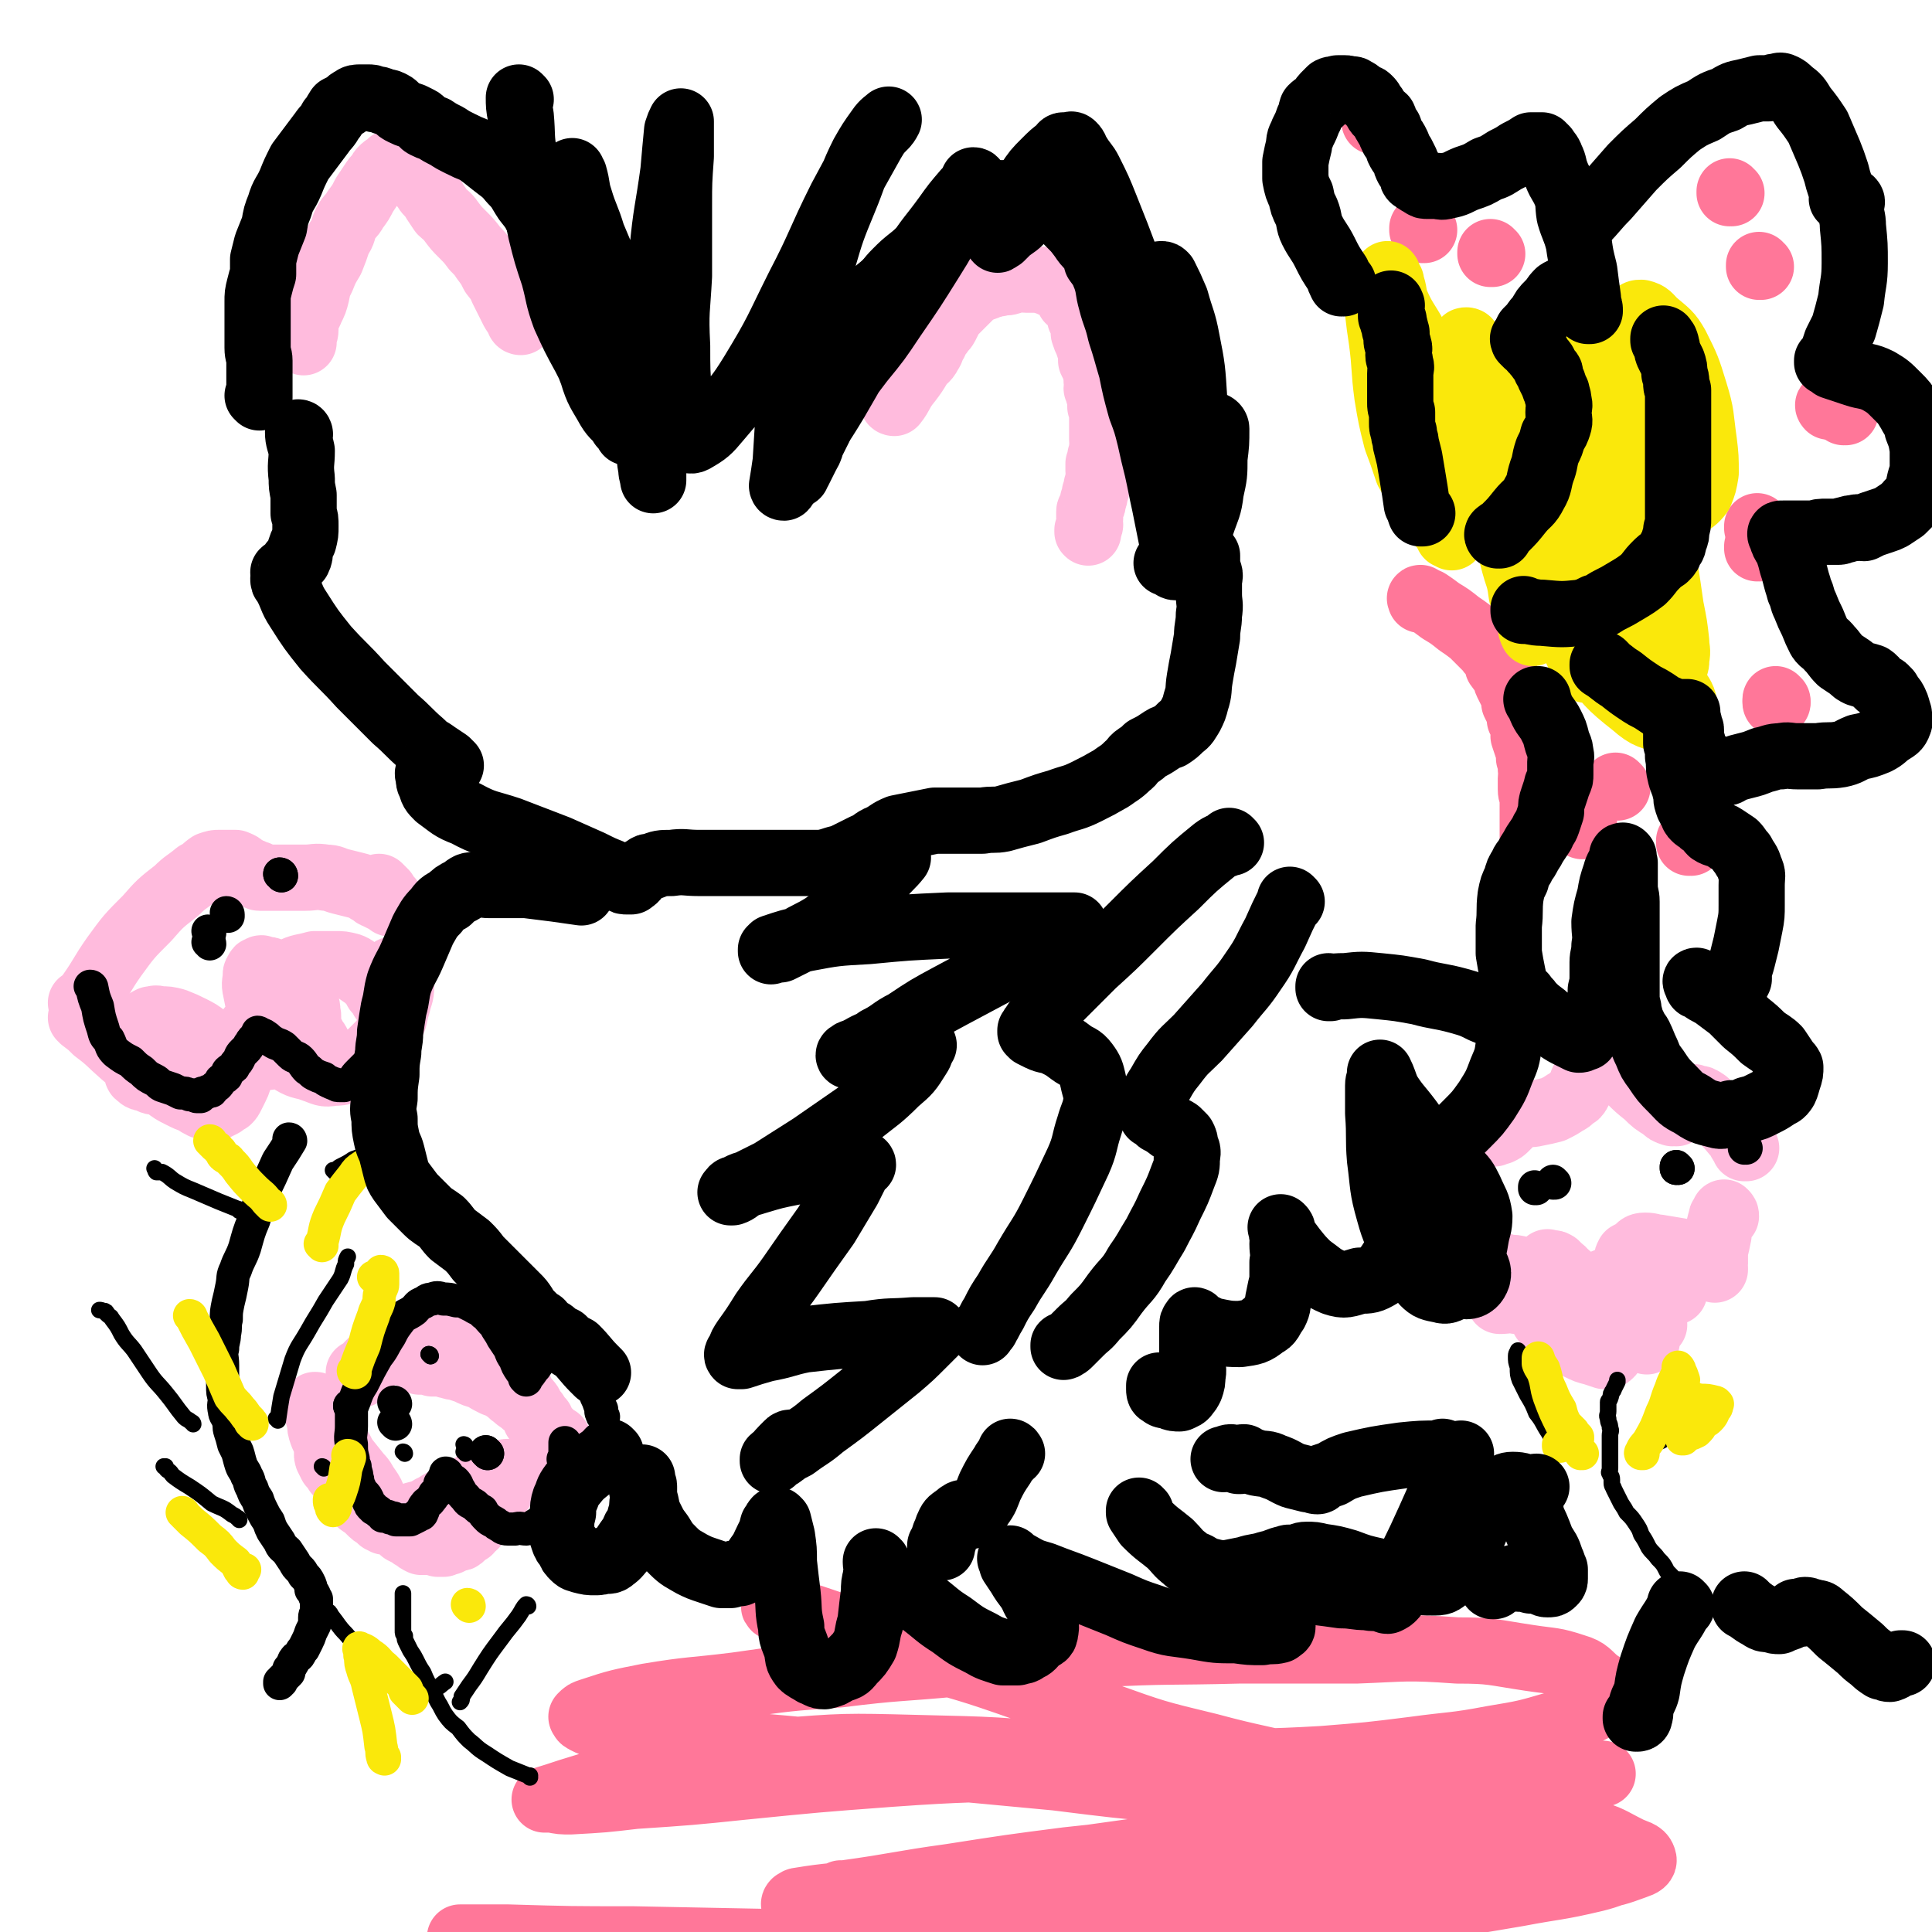 <svg viewBox='0 0 1050 1050' version='1.1' xmlns='http://www.w3.org/2000/svg' xmlns:xlink='http://www.w3.org/1999/xlink'><g fill='none' stroke='#FF7799' stroke-width='36' stroke-linecap='round' stroke-linejoin='round'><path d='M422,874c0,0 -1,-1 -1,-1 0,0 0,0 1,1 0,0 0,0 0,0 0,0 -2,-1 -1,-1 9,2 10,3 20,6 12,4 12,4 23,8 16,6 15,6 31,11 26,8 26,7 52,16 26,9 26,10 53,18 28,10 28,10 57,17 26,7 27,6 53,13 20,4 20,4 41,9 14,4 14,4 28,9 9,2 9,2 18,5 5,2 5,3 10,5 2,1 2,0 4,1 1,1 1,1 2,2 0,0 0,0 0,0 0,0 0,0 -1,-1 0,0 0,0 -1,0 -6,0 -6,0 -12,0 -11,-2 -11,-2 -23,-3 -17,-2 -17,-1 -35,-3 -23,-2 -23,-2 -46,-5 -28,-4 -28,-4 -57,-8 -32,-3 -32,-3 -64,-7 -32,-3 -32,-3 -64,-6 -34,-4 -33,-4 -67,-8 -28,-3 -28,-2 -56,-6 -19,-2 -19,-2 -37,-4 -12,-2 -12,-2 -23,-4 -5,-1 -5,-1 -9,-3 -2,-1 -1,-1 -2,-2 0,0 0,0 0,0 2,-2 2,-2 5,-3 15,-5 16,-5 31,-8 24,-4 24,-3 48,-6 28,-4 28,-4 56,-6 32,-4 32,-3 64,-6 39,-3 38,-3 77,-5 38,-2 38,-1 76,-2 32,0 32,0 64,0 27,-1 27,-2 55,0 19,0 19,1 39,4 13,2 13,1 25,5 7,2 7,4 12,8 3,2 3,2 5,5 0,1 1,2 0,3 -2,4 -3,4 -6,6 -10,5 -10,5 -21,9 -17,5 -17,5 -35,8 -21,4 -21,3 -43,6 -24,3 -24,3 -49,5 -34,2 -34,1 -67,2 -42,1 -42,0 -84,2 -42,2 -42,1 -84,4 -40,3 -40,3 -80,7 -29,3 -29,3 -59,5 -17,2 -17,2 -35,3 -5,0 -5,0 -10,-1 -2,0 -2,0 -4,0 0,0 0,0 0,0 10,-3 9,-3 19,-6 20,-6 20,-7 40,-11 33,-6 33,-6 66,-9 38,-3 38,-3 77,-2 43,1 43,1 87,5 47,3 47,3 94,8 41,5 41,5 82,11 29,5 29,5 59,11 22,5 22,4 44,11 11,3 11,4 21,9 4,2 7,2 8,5 1,2 -1,3 -4,4 -11,4 -11,4 -23,6 -19,4 -19,4 -38,5 -27,2 -27,2 -54,2 -30,1 -30,1 -61,2 -33,1 -33,1 -66,2 -40,0 -40,0 -79,0 -38,0 -38,0 -76,0 -17,1 -17,1 -35,1 -9,1 -9,1 -19,1 -3,1 -3,1 -6,2 0,0 -1,0 0,-1 1,0 1,-1 2,-1 18,-3 19,-2 37,-5 34,-5 34,-5 69,-11 43,-6 43,-6 86,-12 39,-7 39,-7 79,-13 35,-6 35,-5 70,-11 25,-3 25,-3 50,-8 17,-2 17,-2 33,-6 7,-1 7,-2 13,-3 0,0 0,0 -1,0 -4,2 -4,2 -9,3 -12,4 -12,4 -25,6 -25,6 -25,5 -51,10 -30,6 -30,7 -59,11 -37,6 -37,5 -73,10 -37,4 -37,3 -73,7 -31,4 -31,4 -63,9 -29,4 -29,5 -58,9 -1,1 -1,0 -2,0 0,0 0,0 0,0 3,0 3,1 5,0 16,0 16,-1 32,-1 28,-2 28,-1 56,-3 35,-1 35,-1 69,-3 45,-2 45,-2 90,-4 41,-2 41,-2 83,-3 29,-1 29,-1 59,-2 13,0 13,0 26,0 3,1 7,1 6,2 -4,2 -8,4 -16,6 -21,5 -21,4 -42,8 -41,7 -41,7 -83,12 -46,6 -46,6 -91,10 -49,4 -49,4 -97,5 -54,1 -54,0 -108,0 -51,-1 -51,-1 -102,-2 -34,0 -34,0 -68,-1 -11,0 -11,0 -22,0 -2,0 -2,0 -4,0 0,0 0,0 0,0 '/></g>
<g fill='none' stroke='#FFBBDD' stroke-width='36' stroke-linecap='round' stroke-linejoin='round'><path d='M181,781c0,0 -1,-1 -1,-1 0,0 1,0 1,1 0,0 0,0 0,0 0,0 -1,-1 -1,-1 0,0 1,0 1,1 0,0 0,0 0,0 0,0 -1,-1 -1,-1 0,0 1,0 1,1 0,0 0,0 0,0 0,0 -1,-1 -1,-1 0,0 1,0 1,1 0,0 0,0 0,0 0,0 -1,-1 -1,-1 0,0 1,0 1,1 0,0 0,0 0,0 0,0 -1,-1 -1,-1 0,0 1,0 1,1 3,5 3,5 6,11 4,5 4,5 8,10 3,3 2,3 5,7 2,3 2,3 3,6 2,3 2,3 4,5 2,3 2,2 5,5 2,2 2,2 4,4 2,1 2,2 3,3 2,1 2,1 4,2 1,1 1,1 3,2 1,1 1,1 3,2 2,0 2,0 4,0 2,0 2,0 5,1 1,0 1,0 3,0 1,-1 1,-1 3,-1 2,-1 2,-1 4,-2 2,0 2,0 3,-1 2,-2 2,-2 4,-3 1,-2 1,-2 3,-3 1,-2 1,-2 2,-3 1,-1 1,-1 2,-2 1,-1 1,-1 3,-2 0,-1 1,-1 1,-2 1,-2 1,-2 2,-4 1,-1 1,-1 2,-3 1,-2 1,-2 2,-3 1,-1 0,-1 1,-2 0,-1 0,-1 1,-2 0,-1 0,-1 1,-2 0,0 0,0 1,-1 0,-1 0,-1 0,-2 0,0 0,0 0,0 0,0 0,0 1,0 0,0 0,0 0,0 0,0 -1,-1 -1,-1 0,0 0,0 1,1 0,0 0,0 0,0 0,0 0,-1 -1,-1 -1,0 -1,0 -2,1 -1,0 -2,0 -3,1 -3,0 -3,1 -6,2 -2,1 -2,0 -5,2 -3,1 -3,2 -6,3 -3,2 -3,2 -6,4 -3,1 -3,1 -7,3 -2,1 -2,1 -5,3 -3,1 -3,2 -6,3 -3,1 -4,1 -7,2 -3,1 -3,1 -6,2 -2,0 -2,0 -3,1 -2,0 -2,0 -3,0 -1,0 -1,0 -2,0 -1,-1 -1,-1 -2,-1 -1,-1 -1,-1 -2,-2 -2,-1 -2,-1 -4,-3 -2,-2 -2,-2 -5,-4 -2,-2 -2,-2 -4,-5 -3,-3 -2,-3 -4,-7 -2,-3 -2,-2 -5,-5 -1,-2 -1,-2 -3,-4 -1,-2 -1,-2 -2,-4 -1,-3 1,-3 0,-6 -1,-4 -2,-4 -3,-7 -1,-3 -1,-3 -1,-6 -1,-3 -1,-3 -1,-5 -1,-1 -1,-1 -1,-2 0,-1 0,-1 0,-2 0,0 0,0 0,0 0,0 -1,0 -1,0 0,-1 1,0 1,0 0,0 0,0 0,0 0,0 -1,0 -1,0 0,-1 1,0 1,0 0,0 0,0 0,0 0,0 -1,0 -1,0 '/><path d='M196,747c0,0 -1,-1 -1,-1 0,0 1,0 1,1 0,0 0,0 0,0 0,0 -1,-1 -1,-1 0,0 1,0 1,1 0,0 0,0 0,0 0,0 -1,-1 -1,-1 0,0 1,0 1,1 0,0 0,0 0,0 0,0 -1,-1 -1,-1 0,0 1,0 1,1 0,0 0,0 0,0 0,0 -1,-1 -1,-1 0,0 1,0 1,1 0,0 0,0 0,0 3,-4 3,-4 6,-7 5,-4 5,-4 10,-6 3,-2 4,-2 7,-4 4,-1 4,-1 8,-1 4,-1 4,0 8,0 4,0 4,0 7,0 3,0 3,-1 6,0 3,0 3,0 5,2 3,1 3,2 5,3 2,1 3,1 5,2 3,1 2,2 5,4 2,1 2,1 4,3 2,2 2,2 5,4 1,2 1,2 3,4 1,3 1,3 3,5 1,3 1,3 3,5 2,2 2,2 3,5 1,2 1,2 2,5 1,1 1,1 3,2 1,3 1,3 3,5 1,1 1,2 3,3 1,1 1,1 3,1 0,1 1,1 1,2 0,0 0,0 0,1 0,0 0,0 0,0 0,0 -1,-1 -1,-1 0,0 0,0 1,1 0,0 0,0 0,0 0,0 -1,-1 -1,-1 0,0 1,1 1,1 -1,-2 -1,-2 -3,-4 -2,-2 -2,-2 -4,-4 -2,-2 -2,-3 -3,-5 -2,-2 -2,-2 -3,-4 -3,-3 -3,-3 -6,-5 -2,-2 -3,-2 -5,-4 -3,-2 -2,-2 -5,-4 -3,-2 -3,-2 -6,-3 -4,-2 -4,-2 -7,-4 -4,-1 -4,-1 -8,-3 -3,-1 -3,-1 -6,-2 -3,0 -3,-1 -5,-1 -2,-1 -2,-1 -4,-1 -2,0 -2,0 -4,0 -1,-1 -1,-1 -2,-1 -1,-1 -1,0 -3,0 0,0 0,0 0,0 -1,0 -1,0 -2,0 0,0 0,0 0,0 0,0 0,0 0,0 0,0 -1,-1 -1,-1 '/><path d='M45,554c0,0 0,-1 -1,-1 0,0 1,0 1,1 0,0 0,0 0,0 0,0 0,-1 -1,-1 0,0 1,0 1,1 0,0 0,0 0,0 0,0 0,-1 -1,-1 0,0 1,0 1,1 0,0 0,0 0,0 4,3 4,3 7,6 8,6 7,6 15,13 6,5 6,5 12,9 5,4 5,5 11,8 4,3 4,3 8,5 4,2 4,2 7,3 3,2 3,2 5,3 2,0 2,0 4,1 2,0 2,0 3,0 2,-1 2,-1 4,-2 1,-1 1,-1 3,-2 1,-1 1,-1 2,-3 1,-2 1,-2 2,-4 1,-2 1,-2 2,-5 1,-2 1,-2 2,-5 0,-3 -1,-3 0,-6 0,-3 1,-3 2,-6 0,-3 0,-3 0,-6 1,-2 1,-2 2,-4 1,-1 1,-1 2,-2 0,-1 0,-1 1,-2 2,-1 2,-1 4,-1 2,-1 2,-1 5,-1 3,0 3,0 6,1 4,1 3,2 7,3 3,2 4,1 7,4 2,1 2,2 3,4 1,1 1,1 2,3 0,2 0,2 0,3 0,1 -1,1 -1,2 -1,0 -1,0 -2,1 -1,0 -1,1 -1,1 -3,-1 -3,-2 -6,-3 -3,-2 -4,-1 -6,-3 -3,-4 -3,-4 -5,-9 -2,-4 -2,-4 -3,-9 -1,-4 -2,-4 -1,-8 0,-4 1,-5 3,-9 3,-3 3,-4 7,-6 6,-3 6,-2 13,-4 5,0 5,0 11,0 4,0 4,0 8,1 3,1 3,2 6,4 3,2 3,2 5,4 2,2 2,2 3,4 1,2 1,2 3,3 0,1 1,1 1,2 1,1 1,1 1,2 0,0 0,0 0,0 0,0 0,-1 -1,-1 0,0 1,1 1,1 0,0 0,0 0,0 0,0 0,0 -1,-1 0,-1 1,-1 1,-2 0,-2 0,-2 0,-4 0,-3 0,-3 1,-5 0,-2 0,-2 1,-3 1,-1 1,-1 1,-1 0,0 0,0 0,0 1,-1 1,-1 2,-1 1,0 1,0 2,1 1,1 0,2 1,3 0,3 1,3 1,5 0,5 -1,5 -2,10 -2,6 -1,7 -4,12 -3,7 -3,7 -8,12 -5,5 -5,5 -11,9 -5,3 -6,4 -12,4 -5,1 -5,0 -11,-2 -5,-2 -6,-1 -11,-4 -5,-4 -4,-5 -8,-9 -4,-5 -4,-5 -6,-10 -2,-5 -2,-5 -4,-10 -1,-5 -1,-5 -2,-10 -1,-4 0,-4 0,-8 0,-1 0,-1 1,-2 0,-1 0,-1 1,-1 1,-1 1,-1 2,0 3,0 3,0 5,1 4,2 4,1 7,4 3,2 3,3 5,6 3,3 3,3 5,7 2,2 2,2 2,5 1,3 0,3 0,7 -1,3 -1,3 -2,5 -1,3 -1,3 -3,5 -1,2 -1,2 -3,3 -4,2 -4,2 -8,3 -5,2 -5,1 -10,2 -7,0 -7,0 -13,0 -8,-1 -8,-2 -15,-4 -7,-1 -7,-1 -14,-2 -6,-2 -6,-2 -11,-4 -4,-2 -4,-2 -7,-4 -1,-1 -1,-2 -3,-3 0,0 0,0 0,0 0,-1 0,-1 1,-2 1,-1 1,-1 3,-2 2,0 2,-1 5,0 4,0 4,0 8,1 5,2 5,2 9,4 4,2 4,2 8,5 3,3 2,3 5,6 1,2 2,2 3,4 1,2 1,2 1,4 0,2 0,2 -1,3 -2,3 -2,3 -5,4 -4,3 -4,3 -9,4 -6,1 -6,0 -12,0 -5,0 -5,0 -9,-1 -3,0 -3,-1 -6,-2 -1,0 -2,0 -3,-1 -1,-1 -2,-1 -1,-2 0,-1 1,-2 2,-3 '/><path d='M45,546c0,0 0,-1 -1,-1 0,0 1,0 1,1 0,0 0,0 0,0 0,0 0,-1 -1,-1 0,0 1,0 1,1 0,0 0,0 0,0 0,0 0,-1 -1,-1 0,0 1,1 1,1 2,-3 2,-3 4,-6 7,-10 6,-10 13,-20 8,-11 8,-11 18,-21 7,-8 7,-8 16,-15 5,-5 5,-4 11,-9 4,-2 4,-3 7,-5 3,-1 3,-1 5,-1 2,0 2,0 4,0 1,0 1,0 3,0 1,0 1,0 2,0 1,1 1,0 2,1 1,0 1,1 3,2 1,0 0,1 1,1 2,1 2,0 3,1 1,0 1,1 3,1 0,1 0,2 1,2 2,0 2,0 4,0 2,0 2,0 4,0 3,0 3,0 7,0 5,0 5,0 10,0 5,0 5,-1 11,0 4,0 4,1 8,2 4,1 4,1 8,2 4,1 4,1 7,3 3,1 2,2 5,3 2,1 2,1 4,2 2,1 2,1 3,1 0,1 0,1 0,1 0,0 0,0 0,0 0,0 -1,-1 -1,-1 0,0 1,0 1,1 0,0 0,0 0,0 0,0 -1,-1 -1,-1 0,0 1,1 1,1 0,-1 0,-1 0,-2 0,0 0,0 0,0 0,1 -1,0 -1,0 0,0 1,0 1,0 0,0 0,0 0,0 0,1 -1,0 -1,0 0,0 1,0 1,0 0,0 0,0 0,0 -1,0 -1,0 -1,0 -1,-2 -1,-2 -2,-4 -1,-1 -1,-1 -2,-2 0,0 0,0 0,0 0,0 0,0 0,0 -1,-1 -1,-1 -1,-1 '/><path d='M816,707c0,0 -1,-1 -1,-1 0,0 0,0 0,1 0,0 0,0 0,0 1,0 0,-1 0,-1 0,0 0,0 0,1 0,0 0,0 0,0 1,0 0,-1 0,-1 0,0 0,0 0,1 0,0 0,0 0,0 1,0 0,-1 0,-1 0,0 0,0 0,1 0,0 0,0 0,0 5,0 5,-1 9,0 10,1 10,1 20,4 9,2 9,1 17,4 5,3 4,4 8,7 3,2 4,2 5,5 2,2 2,2 2,5 1,1 1,1 0,2 0,1 0,1 -1,2 -1,1 -1,1 -3,1 -3,-1 -3,-1 -6,-2 -4,-1 -4,-1 -8,-3 -4,-2 -4,-3 -8,-5 -3,-3 -3,-3 -6,-6 -3,-2 -3,-2 -5,-4 -1,-2 -1,-2 -2,-5 -1,-1 -1,-1 -2,-3 -1,-1 0,-1 -1,-2 0,0 0,0 0,0 0,-1 0,-2 0,-2 1,-1 1,-1 2,-1 1,-1 1,-2 3,-2 4,0 4,0 8,1 6,0 6,0 12,2 6,1 6,1 11,3 6,2 6,2 11,6 3,2 3,2 6,5 3,2 3,2 5,5 1,2 2,2 3,3 0,1 0,1 0,2 0,0 0,0 0,0 -3,-1 -3,-1 -7,-2 -5,-1 -5,-1 -11,-3 -5,-2 -6,-2 -11,-5 -4,-2 -3,-3 -7,-6 -3,-2 -3,-1 -6,-4 -2,-2 -3,-2 -5,-4 0,-1 0,-1 0,-1 0,-1 0,-1 -1,-2 0,0 0,0 0,0 1,-1 1,-1 2,-2 1,-1 1,-1 2,-2 1,0 1,0 2,0 2,0 2,0 4,0 2,1 2,1 5,2 2,1 2,1 5,2 2,2 2,2 5,4 1,0 0,1 1,2 1,1 1,0 2,1 0,1 0,1 0,2 0,0 -1,-1 -1,0 0,0 1,1 0,1 -3,1 -4,0 -8,0 -3,-1 -3,-1 -6,-2 -3,-1 -3,-1 -6,-3 -4,-2 -4,-2 -7,-5 -2,-3 -1,-3 -3,-6 -1,-2 -1,-2 -2,-4 -1,-2 0,-2 0,-4 -1,-1 -1,-1 -1,-2 0,0 0,0 0,0 1,1 0,0 0,0 0,0 0,0 0,0 1,1 1,1 1,1 2,0 2,-1 3,0 1,0 1,1 2,2 2,1 2,1 3,3 2,1 2,1 4,3 0,1 1,1 1,2 0,1 0,1 0,2 0,1 0,1 -1,3 -1,1 -1,2 -3,3 -3,2 -3,2 -6,3 -4,1 -4,1 -7,1 -4,-1 -4,0 -7,-2 -4,-3 -4,-3 -8,-7 -3,-2 -3,-2 -5,-5 -2,-2 -2,-2 -4,-5 0,0 0,0 0,0 0,0 0,0 0,0 1,-1 1,-1 1,-2 2,0 2,0 4,1 4,0 4,0 8,1 10,2 10,2 19,5 8,2 8,2 17,5 7,2 7,1 13,4 5,3 5,3 10,6 4,2 4,2 8,5 2,1 2,2 3,4 1,0 2,1 2,1 0,0 -1,0 -2,0 -2,-1 -2,-1 -5,-2 -4,-2 -5,-1 -9,-3 -4,-2 -4,-3 -7,-5 -3,-2 -3,-2 -6,-3 -2,-2 -2,-2 -3,-4 -1,0 -1,0 -1,-1 0,-1 0,-1 0,-2 2,-1 2,-1 4,-2 3,-2 3,-2 6,-2 4,-1 4,-1 9,0 4,0 4,0 8,1 4,1 4,1 7,2 3,1 3,1 7,2 1,0 1,0 3,0 0,0 0,0 0,1 0,0 0,0 0,0 0,0 0,-1 0,-1 -4,0 -4,1 -8,0 -5,0 -5,0 -10,-2 -3,-1 -4,-1 -6,-3 -2,-2 -2,-2 -3,-5 0,-2 0,-3 1,-5 0,-2 0,-2 1,-4 2,-1 2,-1 4,-2 2,-2 2,-3 5,-3 4,0 4,1 7,1 6,1 6,1 12,2 4,1 4,2 8,4 3,1 3,1 6,3 2,1 2,1 4,2 0,0 0,0 1,1 0,0 0,0 0,0 0,0 0,0 0,0 0,0 0,0 0,-1 -1,-1 0,-1 0,-2 0,-4 0,-4 0,-7 1,-4 1,-4 2,-9 0,-3 0,-3 1,-7 1,-2 0,-2 1,-3 1,-1 1,-1 1,-2 0,0 0,0 0,0 1,1 0,0 0,0 0,0 0,0 0,0 0,0 0,0 0,0 1,1 1,1 1,2 0,0 0,0 0,0 '/><path d='M949,624c-1,0 -1,-1 -1,-1 0,0 0,0 0,1 0,0 0,0 0,0 0,0 0,-1 0,-1 0,0 0,0 0,1 0,0 0,0 0,0 0,0 0,-1 0,-1 0,0 0,0 0,1 0,0 0,0 0,0 0,0 0,-1 0,-1 0,0 0,0 0,1 0,0 0,0 0,0 0,0 0,-1 0,-1 0,0 0,0 0,1 0,0 0,0 0,0 0,0 0,0 0,-1 -3,-3 -2,-4 -5,-7 -5,-6 -5,-6 -11,-11 -3,-3 -2,-3 -5,-6 -3,-2 -3,-2 -5,-2 -2,-1 -2,-1 -3,0 -2,0 -2,0 -3,1 -2,1 -2,1 -3,3 0,0 0,0 0,1 -1,1 -1,1 -2,2 0,0 0,0 0,0 0,0 0,0 0,1 0,0 0,0 0,0 0,0 0,-1 0,-1 -1,0 -1,1 -2,1 -3,-1 -3,-1 -5,-3 -5,-3 -5,-3 -9,-7 -5,-4 -5,-4 -9,-8 -4,-3 -4,-3 -7,-6 -1,-2 -1,-2 -3,-4 -2,-1 -2,-1 -5,-2 0,-1 0,0 -1,0 -1,0 -1,-1 -1,0 -1,0 -1,1 -2,1 -1,2 -1,2 -3,3 -1,2 -1,2 -2,5 -1,2 -1,2 -2,4 -1,3 -1,3 -2,5 -1,2 -1,2 -3,3 -2,2 -2,2 -4,3 -3,2 -3,2 -7,4 -4,1 -4,1 -9,2 -4,1 -4,0 -8,1 -3,0 -3,0 -6,1 -1,0 -1,0 -2,0 0,0 0,0 0,0 1,0 0,-1 0,-1 0,0 0,0 0,1 0,0 0,0 0,0 1,0 0,-1 0,-1 0,0 0,1 0,2 1,0 1,0 1,0 0,1 0,1 0,1 0,0 0,0 0,1 0,0 0,1 0,1 -1,1 -1,1 -2,2 -1,1 -1,1 -3,2 0,0 -1,-1 -1,0 -1,0 -1,0 -2,1 0,0 0,0 -1,0 0,0 0,0 0,0 1,0 0,-1 0,-1 0,0 0,0 0,1 '/></g>
<g fill='none' stroke='#FF7799' stroke-width='36' stroke-linecap='round' stroke-linejoin='round'><path d='M773,326c0,0 -1,-1 -1,-1 0,0 0,1 0,1 0,0 0,0 0,0 1,0 0,-1 0,-1 0,0 0,1 0,1 0,0 0,0 0,0 1,0 0,-1 0,-1 0,0 0,1 0,1 0,0 0,0 0,0 1,0 0,-1 0,-1 0,0 0,1 0,1 0,0 0,0 0,0 1,0 -1,-1 0,-1 1,1 2,1 4,2 3,2 3,2 7,5 5,3 5,3 10,7 3,2 3,2 7,5 2,2 2,2 5,5 2,2 2,2 4,4 1,2 2,2 3,4 2,2 1,2 2,5 2,3 2,2 4,5 1,2 0,2 1,4 1,2 1,2 2,4 1,2 1,2 2,4 0,2 0,2 0,3 1,2 1,2 2,4 1,2 1,2 1,5 1,2 2,2 2,4 1,3 0,3 0,5 1,3 1,3 2,6 1,3 1,3 1,6 1,3 1,3 1,6 1,3 0,3 0,5 0,3 0,3 0,6 0,3 1,3 1,6 0,2 0,2 0,4 0,2 0,2 0,5 0,2 0,2 0,4 0,1 0,1 0,2 0,2 0,2 0,3 0,0 0,0 0,1 0,0 0,0 0,0 0,0 0,0 0,1 0,0 0,0 0,0 1,0 0,-1 0,-1 '/><path d='M879,428c0,0 -1,-1 -1,-1 0,0 0,0 0,1 0,0 0,0 0,0 1,0 0,-1 0,-1 0,0 0,0 0,1 0,0 0,0 0,0 1,0 0,-1 0,-1 0,0 0,0 0,1 0,0 0,0 0,0 1,0 0,-1 0,-1 '/><path d='M919,458c-1,0 -1,-1 -1,-1 0,0 0,0 0,1 0,0 0,0 0,0 0,0 0,-1 0,-1 0,0 0,0 0,1 0,0 0,0 0,0 0,0 0,-1 0,-1 0,0 0,0 0,1 0,0 0,0 0,0 0,0 0,-1 0,-1 0,0 0,0 0,1 0,0 0,0 0,0 '/><path d='M861,449c0,0 -1,-1 -1,-1 0,0 0,0 0,1 0,0 0,0 0,0 1,0 0,-1 0,-1 0,0 0,0 0,1 0,0 0,0 0,0 1,0 0,-1 0,-1 0,0 0,0 0,1 0,0 0,0 0,0 1,0 0,-1 0,-1 0,0 0,0 0,1 '/><path d='M966,382c-1,0 -1,-1 -1,-1 0,0 0,0 0,1 0,0 0,0 0,0 0,0 0,-1 0,-1 0,0 0,0 0,1 0,0 0,0 0,0 0,0 0,-1 0,-1 0,0 0,0 0,1 0,0 0,0 0,0 '/><path d='M966,381c-1,0 -1,-1 -1,-1 0,0 0,0 0,1 0,0 0,0 0,0 0,0 0,-1 0,-1 0,0 0,0 0,1 0,0 0,0 0,0 0,0 0,-1 0,-1 0,0 0,0 0,1 0,0 0,0 0,0 0,0 0,-1 0,-1 0,0 0,0 0,1 '/><path d='M956,298c-1,0 -1,-1 -1,-1 0,0 0,1 0,1 0,0 0,0 0,0 0,0 0,-1 0,-1 0,0 0,1 0,1 0,0 0,0 0,0 0,0 0,-1 0,-1 0,0 0,1 0,1 0,0 0,0 0,0 0,0 0,-1 0,-1 '/><path d='M956,287c-1,0 -1,-1 -1,-1 0,0 0,1 0,1 0,0 0,0 0,0 0,0 0,-1 0,-1 0,0 0,1 0,1 0,0 0,0 0,0 0,0 0,-1 0,-1 '/><path d='M1003,224c-1,0 -1,-1 -1,-1 -1,0 0,1 0,1 0,0 0,0 0,0 0,0 0,-1 0,-1 -1,0 0,1 0,1 0,0 0,0 0,0 0,0 0,-1 0,-1 -1,0 0,1 0,1 0,0 0,0 0,0 '/><path d='M995,221c-1,0 -1,-1 -1,-1 -1,0 0,1 0,1 0,0 0,0 0,0 0,0 0,-1 0,-1 -1,0 0,1 0,1 0,0 0,0 0,0 0,0 0,-1 0,-1 -1,0 0,1 0,1 0,0 0,0 0,0 0,0 0,-1 0,-1 -1,0 0,1 0,1 0,0 0,0 0,0 0,0 0,-1 0,-1 '/><path d='M957,145c-1,0 -1,0 -1,-1 0,0 0,1 0,1 0,0 0,0 0,0 0,0 0,0 0,-1 0,0 0,1 0,1 0,0 0,0 0,0 0,0 0,0 0,-1 0,0 0,1 0,1 '/><path d='M941,105c-1,0 -1,0 -1,-1 0,0 0,1 0,1 0,0 0,0 0,0 0,0 0,0 0,-1 0,0 0,1 0,1 0,0 0,0 0,0 0,0 0,0 0,-1 0,0 0,1 0,1 '/><path d='M811,138c0,0 -1,0 -1,-1 0,0 0,1 0,1 0,0 0,0 0,0 1,0 0,0 0,-1 0,0 0,1 0,1 0,0 0,0 0,0 1,0 0,0 0,-1 0,0 0,1 0,1 '/><path d='M774,125c0,0 -1,0 -1,-1 0,0 0,1 0,1 0,0 0,0 0,0 1,0 0,0 0,-1 0,0 0,1 0,1 0,0 0,0 0,0 1,0 0,0 0,-1 0,0 0,1 0,1 0,0 0,0 0,0 '/><path d='M748,66c0,0 -1,0 -1,-1 0,0 0,1 0,1 0,0 0,0 0,0 1,0 0,0 0,-1 0,0 0,1 0,1 0,0 0,0 0,0 1,0 0,0 0,-1 0,0 0,1 0,1 '/></g>
<g fill='none' stroke='#FFBBDD' stroke-width='36' stroke-linecap='round' stroke-linejoin='round'><path d='M486,219c0,0 -1,-1 -1,-1 0,0 0,1 1,1 0,0 0,0 0,0 0,0 -1,-1 -1,-1 0,0 0,1 1,1 0,0 0,0 0,0 0,0 -1,-1 -1,-1 0,0 0,1 1,1 0,0 0,0 0,0 0,0 -1,-1 -1,-1 0,0 0,1 1,1 0,0 0,0 0,0 0,0 -1,-1 -1,-1 0,0 0,1 1,1 4,-5 3,-6 8,-12 3,-4 3,-4 6,-9 2,-3 3,-2 5,-6 2,-3 1,-3 3,-6 1,-3 1,-3 3,-5 1,-2 2,-2 3,-4 1,-2 1,-2 2,-4 1,-2 1,-2 2,-3 2,-2 2,-2 4,-4 2,-2 2,-2 4,-4 1,-1 1,-1 3,-3 2,-1 2,-1 4,-2 3,-1 3,-1 5,-2 2,0 2,-1 5,-1 3,-1 3,0 6,-1 2,-1 1,-1 3,-2 3,0 3,1 6,1 1,0 1,0 3,0 2,0 2,0 4,0 2,0 2,0 3,1 2,0 2,1 3,1 1,1 2,0 3,1 1,1 1,1 3,2 1,1 1,1 2,2 1,2 1,2 2,4 1,1 2,1 3,3 1,1 1,1 2,3 1,2 1,2 1,4 1,2 1,2 2,4 0,2 0,2 0,4 1,3 1,3 2,5 1,3 1,3 2,6 0,2 0,2 0,4 1,2 1,2 2,4 1,2 0,2 1,4 0,2 0,2 0,3 1,2 0,2 0,4 1,1 1,1 1,3 1,1 1,1 1,3 0,2 0,2 0,4 1,2 1,2 1,3 0,2 0,2 0,4 0,1 0,1 0,3 0,2 0,2 0,4 0,2 0,2 0,4 0,2 1,3 0,4 0,3 0,3 -1,5 0,2 0,2 -1,4 0,2 0,2 0,4 0,2 1,2 0,3 0,2 0,2 -1,5 0,2 0,2 -1,4 0,2 0,2 -1,4 0,2 0,2 -1,4 0,1 -1,1 -1,2 0,1 0,2 0,3 1,1 0,1 0,2 0,2 1,2 0,3 0,1 0,1 -1,2 0,0 0,0 0,1 0,0 0,0 0,0 1,1 0,0 0,0 0,0 0,0 0,0 '/><path d='M283,175c0,0 -1,0 -1,-1 0,0 0,1 1,1 0,0 0,0 0,0 0,0 -1,0 -1,-1 0,0 0,1 1,1 0,0 0,0 0,0 0,0 -1,0 -1,-1 0,0 0,1 1,1 0,0 0,0 0,0 0,0 -1,0 -1,-1 0,0 0,1 1,1 0,0 0,0 0,0 -2,-3 -2,-3 -4,-6 -3,-6 -3,-6 -6,-12 -2,-5 -2,-4 -5,-8 -2,-4 -2,-4 -5,-8 -2,-3 -2,-3 -5,-6 -3,-4 -3,-4 -7,-8 -3,-3 -3,-3 -6,-7 -2,-3 -3,-3 -5,-5 -2,-3 -2,-3 -4,-6 -1,-2 -1,-2 -3,-4 -2,-2 -1,-2 -3,-4 -1,-2 -1,-2 -2,-3 -1,-1 -1,-1 -2,-2 -1,-1 -1,-1 -1,-2 -1,-1 -1,-1 -2,-2 -1,-1 -1,-1 -1,-2 -1,0 -1,-1 -1,-1 -1,-1 -1,0 -2,-1 0,0 0,0 0,0 -1,0 -1,0 -2,0 -1,0 -1,0 -2,0 -1,0 -1,0 -1,0 -2,0 -2,1 -3,2 -2,1 -2,1 -3,2 -1,1 -1,1 -2,3 -2,2 -2,2 -4,5 -2,3 -2,3 -4,6 -2,4 -2,4 -5,8 -2,4 -3,3 -5,7 -2,4 -1,5 -4,9 -2,6 -2,6 -4,11 -3,5 -3,5 -5,10 -2,4 -2,4 -3,9 -1,4 -1,4 -3,8 -1,3 -2,3 -3,7 0,2 0,2 0,4 0,3 -1,3 -2,5 0,1 1,0 1,1 0,0 0,0 0,1 0,0 0,0 0,0 0,0 0,0 -1,-1 0,0 1,1 1,1 '/></g>
<g fill='none' stroke='#000000' stroke-width='9' stroke-linecap='round' stroke-linejoin='round'><path d='M220,790c0,0 -1,-1 -1,-1 0,0 1,0 1,1 0,0 0,0 0,0 0,0 -1,-1 -1,-1 0,0 1,0 1,1 0,0 0,0 0,0 0,0 -1,-1 -1,-1 0,0 1,0 1,1 0,0 0,0 0,0 0,0 -1,-1 -1,-1 0,0 1,0 1,1 0,0 0,0 0,0 0,0 -1,-1 -1,-1 0,0 1,0 1,1 0,0 0,0 0,0 '/><path d='M253,790c0,0 -1,-1 -1,-1 0,0 1,0 1,1 0,0 0,0 0,0 0,0 -1,-1 -1,-1 0,0 1,0 1,1 0,0 0,0 0,0 0,0 -1,-1 -1,-1 '/><path d='M253,786c0,0 -1,-1 -1,-1 0,0 1,0 1,1 0,0 0,0 0,0 0,0 -1,-1 -1,-1 0,0 1,0 1,1 0,0 0,0 0,0 0,0 -1,-1 -1,-1 '/><path d='M234,737c0,0 -1,-1 -1,-1 0,0 1,0 1,1 0,0 0,0 0,0 0,0 -1,-1 -1,-1 0,0 1,0 1,1 0,0 0,0 0,0 0,0 -1,-1 -1,-1 '/><path d='M234,737c0,0 -1,-1 -1,-1 0,0 1,0 1,1 0,0 0,0 0,0 0,0 -1,-1 -1,-1 0,0 1,0 1,1 0,0 0,0 0,0 '/></g>
<g fill='none' stroke='#000000' stroke-width='18' stroke-linecap='round' stroke-linejoin='round'><path d='M215,774c0,0 -1,-1 -1,-1 0,0 1,0 1,1 0,0 0,0 0,0 0,0 -1,-1 -1,-1 0,0 1,0 1,1 0,0 0,0 0,0 0,0 -1,-1 -1,-1 '/><path d='M215,763c0,0 -1,-1 -1,-1 0,0 1,0 1,1 0,0 0,0 0,0 0,0 -1,-1 -1,-1 0,0 1,0 1,1 '/><path d='M265,790c0,0 -1,-1 -1,-1 0,0 0,0 1,1 0,0 0,0 0,0 0,0 -1,-1 -1,-1 0,0 0,0 1,1 '/><path d='M265,790c0,0 -1,-1 -1,-1 0,0 0,0 1,1 0,0 0,0 0,0 0,0 -1,-1 -1,-1 0,0 0,0 1,1 0,0 0,0 0,0 '/><path d='M153,476c0,0 0,-1 -1,-1 0,0 1,0 1,1 0,0 0,0 0,0 0,0 0,-1 -1,-1 0,0 1,0 1,1 0,0 0,0 0,0 '/><path d='M153,476c0,0 0,-1 -1,-1 0,0 1,0 1,1 0,0 0,0 0,0 0,0 0,-1 -1,-1 0,0 1,0 1,1 0,0 0,0 0,0 0,0 0,-1 -1,-1 '/><path d='M124,497c0,0 0,-1 -1,-1 0,0 1,0 1,1 0,0 0,0 0,0 0,0 0,-1 -1,-1 0,0 1,0 1,1 0,0 0,0 0,0 0,0 0,0 0,1 0,0 0,0 0,0 '/><path d='M114,507c0,0 0,-1 -1,-1 0,0 1,0 1,1 0,0 0,0 0,0 0,0 0,-1 -1,-1 0,0 1,0 1,1 0,0 0,0 0,0 0,0 0,-1 -1,-1 0,0 1,0 1,1 '/><path d='M114,513c0,0 0,-1 -1,-1 0,0 1,0 1,1 0,0 0,0 0,0 0,0 0,-1 -1,-1 '/><path d='M835,646c0,0 -1,-1 -1,-1 0,0 0,0 0,1 0,0 0,0 0,0 1,0 0,-1 0,-1 0,0 0,0 0,1 0,0 0,0 0,0 1,0 0,-1 0,-1 '/><path d='M845,643c0,0 -1,-1 -1,-1 0,0 0,0 0,1 0,0 0,0 0,0 1,0 0,-1 0,-1 0,0 0,0 0,1 0,0 0,0 0,0 1,0 1,0 1,0 '/><path d='M912,635c-1,0 -1,-1 -1,-1 0,0 0,0 0,1 0,0 0,0 0,0 0,0 0,-1 0,-1 0,0 0,0 0,1 0,0 0,0 0,0 0,0 0,-1 0,-1 '/><path d='M912,635c-1,0 -1,-1 -1,-1 0,0 0,0 0,1 0,0 0,0 0,0 0,0 0,-1 0,-1 0,0 0,0 0,1 0,0 0,0 0,0 '/><path d='M949,624c-1,0 -1,-1 -1,-1 0,0 0,0 0,1 0,0 0,0 0,0 0,0 0,-1 0,-1 0,0 0,0 0,1 0,0 0,0 0,0 '/><path d='M191,765c0,0 -1,-1 -1,-1 0,0 1,0 1,1 0,0 0,0 0,0 0,0 -1,-1 -1,-1 0,0 1,0 1,1 0,0 0,0 0,0 0,0 -1,-1 -1,-1 0,0 1,0 1,1 0,0 0,0 0,0 0,0 -1,-1 -1,-1 0,0 1,0 1,1 0,0 0,0 0,0 0,0 -1,-1 -1,-1 0,0 1,0 1,1 0,0 0,0 0,0 0,0 -1,-1 -1,-1 0,0 1,0 1,1 0,5 0,5 0,10 0,5 -1,5 0,10 0,4 0,4 1,8 0,2 0,2 1,4 0,3 1,3 1,6 1,2 0,2 1,4 0,1 1,1 1,3 1,1 1,1 2,2 1,1 1,1 2,3 0,1 0,1 1,2 0,1 0,1 1,2 0,0 0,0 0,0 1,0 1,0 1,1 1,0 1,1 2,1 0,1 1,0 1,1 1,0 1,1 2,2 1,0 1,0 2,0 1,0 1,0 2,1 1,0 1,0 2,0 0,1 0,0 1,1 1,0 1,0 3,0 1,0 1,0 1,0 1,0 1,0 2,0 0,0 0,0 0,0 1,0 1,0 2,0 2,-1 2,-1 4,-2 0,-1 0,-1 1,-1 0,-1 1,0 1,0 1,-1 0,-1 1,-2 0,-2 0,-2 1,-3 1,-2 2,-1 3,-3 1,-1 1,-1 2,-3 1,-1 2,-1 2,-2 0,0 0,0 0,0 0,-1 0,-1 1,-1 0,-1 0,-1 0,-2 0,-1 0,-1 1,-1 0,-1 1,-1 1,-2 0,0 0,0 0,0 0,-1 0,-1 1,-1 0,0 0,0 1,0 0,0 0,0 0,0 0,-1 0,-1 0,-2 0,0 0,0 0,0 0,0 -1,0 -1,0 0,-1 1,0 1,0 0,0 0,0 0,0 0,0 -1,0 -1,0 0,-1 1,0 1,0 0,1 0,2 1,2 1,2 2,1 3,2 2,2 1,2 3,5 1,2 1,2 3,4 2,3 2,2 5,4 2,2 2,2 4,3 1,2 1,2 3,4 1,1 1,1 3,2 2,1 1,1 3,2 2,1 2,2 5,2 2,0 2,0 4,0 3,-1 3,0 6,0 4,-1 4,-2 8,-4 4,-2 3,-2 7,-4 3,-2 3,-2 5,-4 2,-1 2,-1 3,-3 1,-2 1,-2 2,-4 0,-1 1,0 1,-2 0,-1 0,-1 0,-2 0,-1 0,-1 0,-2 -1,-1 -1,-1 -1,-2 -1,-2 -1,-2 -1,-3 0,0 0,0 0,0 -1,-1 -1,-1 -1,-2 0,-1 0,-1 0,-2 -1,-1 -1,-1 -1,-1 0,0 0,0 0,0 -1,-2 -1,-2 -2,-3 0,0 1,-1 1,-1 0,-2 0,-2 0,-3 0,-2 0,-2 0,-4 0,0 0,0 0,-1 0,0 0,0 0,0 '/><path d='M191,765c0,0 -1,-1 -1,-1 0,0 1,0 1,1 0,0 0,0 0,0 0,0 -1,-1 -1,-1 0,0 1,0 1,1 0,0 0,0 0,0 0,0 -1,-1 -1,-1 0,0 1,0 1,1 0,0 0,0 0,0 0,0 -1,-1 -1,-1 0,0 1,0 1,1 0,0 0,0 0,0 0,0 -1,-1 -1,-1 0,0 1,1 1,1 3,-6 2,-7 6,-13 4,-8 4,-8 8,-15 4,-5 3,-5 7,-11 2,-4 2,-4 5,-8 3,-4 4,-3 8,-6 2,-2 2,-3 5,-4 2,-1 2,-2 5,-2 2,-1 3,-1 6,0 3,0 3,0 7,1 2,0 3,0 5,1 2,1 2,1 4,2 3,2 3,1 6,4 2,1 2,2 4,4 2,2 2,2 3,4 2,3 2,3 3,5 2,3 2,3 4,6 1,3 1,3 3,6 1,3 1,3 3,6 1,1 1,1 2,3 0,1 0,1 1,2 0,0 0,0 0,0 0,0 -1,-1 -1,-1 0,0 1,0 2,-1 2,-2 2,-3 4,-5 2,-3 2,-3 3,-6 2,-3 2,-3 4,-6 1,-2 1,-2 3,-3 2,-1 2,-1 3,-2 2,-1 1,-1 3,-1 1,-1 1,-1 2,-1 2,0 2,0 3,1 3,1 3,2 4,4 2,3 1,3 2,6 2,6 1,6 3,12 1,4 1,4 2,9 1,3 1,3 2,5 1,3 1,3 2,5 0,1 -1,1 0,2 0,1 0,1 1,2 '/><path d='M50,537c0,0 0,-1 -1,-1 0,0 1,0 1,1 0,0 0,0 0,0 0,0 0,-1 -1,-1 0,0 1,0 1,1 0,0 0,0 0,0 0,0 0,-1 -1,-1 0,0 1,0 1,1 0,0 0,0 0,0 0,0 0,-1 -1,-1 0,0 1,0 1,1 0,0 0,0 0,0 0,0 0,-1 -1,-1 0,0 1,0 1,1 0,0 0,0 0,0 1,5 1,5 3,10 1,6 1,6 3,12 1,4 1,4 3,6 2,4 1,4 4,7 4,3 4,3 8,5 3,3 3,3 6,5 3,3 3,3 7,5 2,1 2,2 4,3 3,1 3,1 6,2 2,1 2,1 4,2 3,0 3,0 5,1 1,0 1,0 2,0 1,0 1,1 2,1 1,0 1,0 2,0 1,-1 0,-1 1,-2 1,0 1,0 2,0 1,-1 1,-1 1,-1 1,0 1,0 2,0 1,-1 1,-2 3,-3 1,-1 1,-1 2,-3 1,-1 2,-1 3,-2 1,-2 0,-2 1,-3 1,-1 2,-1 3,-2 1,-2 1,-2 2,-3 2,-3 1,-3 3,-5 1,-1 1,-1 2,-2 1,-1 1,-2 2,-3 1,-1 0,-1 1,-1 0,-1 0,-1 1,-1 1,-1 0,-1 1,-2 0,0 1,0 1,0 0,0 0,0 0,0 0,-1 0,-1 0,-1 0,-1 0,0 1,0 0,0 0,0 0,0 0,0 0,-1 -1,-1 0,0 1,0 1,1 0,0 0,0 0,0 0,0 0,-1 -1,-1 0,0 1,1 1,1 1,0 2,0 3,1 2,1 2,2 4,3 3,2 3,1 6,3 2,2 2,2 4,4 2,2 3,1 5,3 2,2 2,3 4,5 2,1 2,2 4,3 2,1 2,1 5,2 1,1 1,1 3,2 1,0 1,1 3,1 1,1 1,1 3,1 1,0 1,0 2,0 2,-1 2,-1 3,-1 3,-3 2,-3 5,-6 2,-2 2,-2 5,-5 2,-3 2,-3 4,-7 3,-3 3,-3 5,-7 1,-3 1,-3 3,-5 1,-2 1,-2 1,-3 1,-2 1,-2 2,-4 0,-1 0,-1 1,-3 0,-1 -1,-1 0,-2 0,-1 0,0 1,-1 0,-1 0,-1 0,-1 0,-1 0,-1 0,-3 0,0 0,0 0,0 0,-1 1,-1 1,-2 0,-1 0,-1 0,-2 0,-1 0,-1 0,-2 0,-1 0,-1 0,-2 0,-1 0,-1 0,-2 0,-1 0,-1 0,-1 0,0 0,0 0,0 0,-1 0,-1 0,-1 0,0 0,0 0,0 0,0 -1,0 -1,-1 0,0 1,0 2,0 0,0 0,0 0,0 0,0 -1,0 -1,-1 0,0 1,0 1,0 0,0 0,0 0,0 0,0 -1,0 -1,-1 0,-1 1,-1 1,-2 0,0 -1,-1 0,-1 0,-1 1,-1 1,-2 0,0 0,0 0,0 -1,-1 0,-1 -1,-2 0,0 0,0 0,0 0,0 0,0 0,0 0,0 -1,-1 -1,-1 0,0 1,1 1,1 0,0 0,-1 0,-1 0,0 0,0 0,0 0,-2 -1,-2 0,-3 0,0 1,0 1,0 0,-1 0,-1 0,-1 0,0 0,0 0,0 0,-1 0,-1 0,-1 0,0 0,0 0,0 0,0 -1,-1 -1,-1 0,0 1,0 1,1 0,0 0,0 0,0 0,-1 0,-1 0,-1 0,0 0,0 0,0 0,0 -1,-1 -1,-1 '/><path d='M158,620c0,0 0,-1 -1,-1 0,0 1,0 1,1 0,0 0,0 0,0 0,0 0,-1 -1,-1 0,0 1,0 1,1 0,0 0,0 0,0 0,0 0,-1 -1,-1 0,0 1,0 1,1 0,0 0,0 0,0 0,0 0,-1 -1,-1 0,0 1,0 1,1 0,0 0,0 0,0 0,0 0,-1 -1,-1 0,0 1,0 1,1 -3,5 -3,5 -7,11 -4,9 -4,9 -8,17 -3,8 -3,8 -5,15 -3,7 -3,8 -5,15 -2,6 -3,6 -5,12 -2,4 -1,4 -2,9 -1,5 -1,5 -2,9 -1,5 -1,5 -1,9 -1,4 0,4 -1,8 0,4 -1,4 -1,8 -1,4 0,4 0,9 0,2 0,2 0,5 0,3 0,3 0,6 0,4 0,4 1,7 0,3 -1,3 0,7 0,2 1,2 2,5 1,3 0,3 1,6 1,3 1,3 2,7 1,2 1,2 2,4 1,3 1,4 2,7 1,3 2,3 3,6 2,3 1,4 3,7 1,3 1,3 3,6 1,3 1,3 3,7 1,2 1,2 3,5 1,3 1,3 2,5 2,3 2,3 4,6 1,3 2,3 4,5 2,3 2,3 4,6 1,2 1,2 3,4 1,1 1,1 2,3 2,2 2,2 3,4 1,2 1,2 1,4 1,1 1,1 2,3 0,1 0,1 1,2 0,2 0,2 0,3 0,2 0,2 0,4 0,1 -1,1 -1,3 0,2 0,2 0,4 -1,2 -1,2 -2,4 -1,3 -1,3 -2,5 -1,2 -1,2 -2,4 -1,1 -1,1 -2,3 -1,2 -2,1 -3,3 -1,1 0,1 -1,2 -1,2 -1,2 -2,3 0,1 0,1 0,2 -1,1 -1,1 -2,2 -1,1 -1,1 -2,2 0,0 0,0 0,1 -1,0 -1,0 -1,0 0,0 0,0 0,0 0,0 0,0 0,1 0,0 0,0 0,0 '/></g>
<g fill='none' stroke='#000000' stroke-width='9' stroke-linecap='round' stroke-linejoin='round'><path d='M151,772c0,0 0,-1 -1,-1 0,0 1,0 1,1 0,0 0,0 0,0 0,0 0,-1 -1,-1 0,0 1,0 1,1 0,0 0,0 0,0 0,0 0,-1 -1,-1 0,0 1,0 1,1 0,0 0,0 0,0 1,-7 1,-7 2,-13 3,-10 3,-10 6,-20 3,-8 4,-8 8,-15 5,-9 5,-8 10,-17 4,-6 4,-6 8,-12 2,-4 1,-4 3,-8 0,-2 0,-2 1,-4 0,0 0,0 0,0 '/><path d='M105,774c0,0 0,-1 -1,-1 0,0 1,0 1,1 0,0 0,0 0,0 0,0 0,-1 -1,-1 0,0 1,0 1,1 0,0 0,0 0,0 0,0 0,-1 -1,-1 -2,-2 -2,-1 -4,-3 -5,-6 -5,-7 -10,-13 -4,-5 -5,-5 -9,-11 -4,-6 -4,-6 -8,-12 -3,-4 -4,-4 -7,-9 -2,-4 -2,-4 -5,-8 -1,-2 -1,-1 -3,-3 0,-1 0,-1 -1,-1 0,-1 0,0 0,0 0,0 0,0 0,0 -2,-1 -2,-1 -3,-1 '/><path d='M130,658c0,0 0,-1 -1,-1 0,0 1,0 1,1 0,0 0,0 0,0 0,0 0,-1 -1,-1 0,0 1,0 1,1 0,0 0,0 0,0 0,0 0,-1 -1,-1 0,0 1,0 1,1 0,0 0,0 0,0 0,0 0,-1 -1,-1 -5,-2 -5,-2 -10,-4 -7,-3 -7,-3 -14,-6 -5,-2 -5,-2 -10,-5 -3,-2 -3,-3 -7,-5 -1,0 -2,0 -3,0 -1,-1 0,-1 -1,-2 0,0 0,0 0,0 0,0 0,0 0,0 '/><path d='M182,637c0,0 -1,-1 -1,-1 0,0 1,0 1,1 0,0 0,0 0,0 0,0 -1,-1 -1,-1 0,0 1,0 1,1 0,0 0,0 0,0 0,0 -1,-1 -1,-1 0,0 1,0 1,1 0,0 0,0 0,0 0,0 -1,-1 -1,-1 0,0 1,0 1,1 0,0 0,0 0,0 1,-1 1,-2 3,-3 4,-2 4,-2 7,-4 3,-1 3,-1 7,-3 0,0 0,0 0,0 '/><path d='M130,826c0,0 0,-1 -1,-1 0,0 1,0 1,1 0,0 0,0 0,0 0,0 0,-1 -1,-1 0,0 1,0 1,1 0,0 0,0 0,0 0,0 0,-1 -1,-1 -1,-1 -1,-1 -3,-2 -5,-4 -5,-3 -11,-6 -6,-5 -6,-5 -12,-9 -5,-3 -5,-3 -9,-6 -1,-1 -1,-2 -3,-3 -1,-1 -1,-1 -1,-2 0,0 0,0 0,0 0,1 -1,0 -1,0 0,0 1,0 1,0 '/><path d='M176,798c0,0 -1,-1 -1,-1 0,0 1,0 1,1 0,0 0,0 0,0 0,0 -1,-1 -1,-1 0,0 1,0 1,1 0,0 0,0 0,0 0,0 -1,-1 -1,-1 0,0 1,0 1,1 0,0 0,0 0,0 0,0 -1,-1 -1,-1 0,0 1,0 1,1 '/><path d='M177,875c0,0 -1,-1 -1,-1 0,0 1,0 1,1 0,0 0,0 0,0 0,0 -1,-1 -1,-1 0,0 1,0 1,1 0,0 0,0 0,0 0,0 -1,-1 -1,-1 0,0 1,0 1,1 2,1 2,1 3,3 4,5 4,6 8,10 5,6 6,6 11,11 5,5 4,6 9,9 5,4 6,3 11,5 4,2 4,2 8,3 2,0 2,0 5,0 2,1 3,2 5,1 2,0 2,-1 5,-3 0,0 0,0 0,0 '/><path d='M287,873c0,0 -1,-1 -1,-1 0,0 0,0 1,1 0,0 0,0 0,0 0,0 -1,-1 -1,-1 0,0 0,0 1,1 0,0 0,0 0,0 0,0 -1,-1 -1,-1 0,0 0,0 1,1 0,0 0,0 0,0 0,0 -1,-1 -1,-1 0,0 0,0 1,1 0,0 0,0 0,0 0,0 0,-1 -1,-1 -2,2 -2,3 -4,6 -5,7 -5,6 -10,13 -6,8 -6,8 -11,16 -3,5 -3,5 -6,9 -2,3 -2,3 -4,6 0,2 0,2 -1,3 0,0 0,0 0,0 0,0 0,0 0,0 '/><path d='M288,966c0,0 -1,-1 -1,-1 0,0 0,0 1,0 0,0 0,0 0,0 0,1 -1,0 -1,0 0,0 0,0 1,0 0,0 0,0 0,0 0,1 -1,0 -1,0 0,0 0,0 1,0 0,0 0,0 0,0 0,1 0,0 -1,0 -5,-2 -5,-2 -10,-4 -7,-4 -7,-4 -13,-8 -5,-3 -5,-4 -9,-7 -3,-3 -3,-3 -6,-7 -4,-3 -4,-3 -7,-7 -2,-3 -2,-4 -4,-7 -2,-4 -2,-4 -4,-7 -2,-5 -2,-4 -4,-9 -2,-3 -2,-3 -4,-7 -1,-2 -1,-2 -3,-5 -1,-2 -1,-2 -2,-4 -1,-2 -1,-2 -1,-4 -1,-1 -1,-1 -1,-3 0,-2 0,-2 0,-5 0,-1 0,-1 0,-2 0,-2 0,-2 0,-3 0,-1 0,-1 0,-3 0,-1 0,-1 0,-2 0,-1 0,-1 0,-2 0,-1 0,-1 0,-2 0,0 0,0 0,0 0,0 0,0 0,0 0,0 0,0 0,0 0,-1 0,-1 0,-1 0,0 0,0 0,0 '/><path d='M923,873c-1,0 -1,-1 -1,-1 0,0 0,0 0,1 0,0 0,0 0,0 0,0 0,-1 0,-1 0,0 0,0 0,1 0,0 0,0 0,0 0,0 0,-1 0,-1 0,0 0,0 0,1 0,0 0,0 0,0 0,0 0,-1 0,-1 0,0 0,0 0,1 0,0 0,0 0,0 -4,-5 -4,-5 -9,-10 -3,-5 -3,-5 -7,-9 -2,-4 -2,-4 -5,-7 -2,-3 -3,-3 -5,-6 -2,-4 -2,-4 -4,-7 -1,-3 -1,-3 -3,-6 -2,-3 -2,-3 -5,-6 -1,-2 -1,-2 -3,-5 -1,-2 -1,-2 -2,-4 -1,-2 -1,-2 -2,-4 0,-1 -1,-1 -1,-3 0,-1 0,-1 0,-2 0,-2 -1,-2 -1,-3 -1,-1 0,-1 0,-3 0,-1 0,-1 0,-3 0,-2 0,-2 0,-3 0,-2 0,-2 0,-4 0,-2 0,-2 0,-4 0,-2 0,-2 0,-4 0,-2 1,-2 0,-4 0,-3 -1,-2 -1,-5 -1,-2 0,-2 0,-4 0,-1 0,-1 0,-3 0,-1 0,-1 0,-2 0,-1 1,-1 1,-2 1,-2 0,-2 1,-3 0,-1 1,-1 1,-2 1,-2 1,-2 2,-4 0,-1 0,-1 0,-1 '/><path d='M891,788c-1,0 -1,-1 -1,-1 0,0 0,0 0,1 0,0 0,0 0,0 0,0 0,-1 0,-1 0,0 0,0 0,1 0,0 0,0 0,0 0,0 0,-1 0,-1 0,0 0,0 0,1 0,0 0,0 0,0 2,-1 2,-2 3,-3 5,-1 5,0 10,-2 3,-2 3,-2 6,-4 1,-1 1,-1 2,-2 1,-2 1,-2 2,-3 0,-2 0,-2 0,-3 1,-2 1,-2 1,-4 0,-1 0,-1 0,-3 0,-1 0,-1 0,-2 0,-1 1,-1 1,-2 1,0 0,0 0,0 0,0 0,0 0,0 0,-1 0,-1 -1,-2 0,0 0,0 0,0 '/><path d='M846,784c0,0 -1,-1 -1,-1 0,0 0,0 0,1 0,0 0,0 0,0 1,0 0,-1 0,-1 0,0 0,0 0,1 0,0 0,0 0,0 1,0 0,0 0,-1 -2,-2 -2,-2 -3,-4 -4,-6 -3,-6 -7,-11 -2,-5 -2,-5 -5,-10 -2,-4 -2,-4 -4,-8 -1,-3 -1,-3 -1,-7 -1,-3 -1,-3 -1,-6 0,-2 1,-2 1,-3 0,0 0,0 0,0 '/></g>
<g fill='none' stroke='#FAE80B' stroke-width='18' stroke-linecap='round' stroke-linejoin='round'><path d='M893,790c-1,0 -1,-1 -1,-1 0,0 0,0 0,1 0,0 0,0 0,0 0,0 0,-1 0,-1 0,0 0,0 0,1 0,0 0,0 0,0 0,0 0,-1 0,-1 0,0 0,0 0,1 0,0 0,0 0,0 0,0 -1,0 0,-1 1,-3 2,-3 4,-6 4,-7 4,-7 7,-15 3,-6 2,-6 5,-13 1,-3 1,-3 3,-7 1,-2 1,-2 1,-4 1,-1 0,0 0,0 0,0 0,0 0,0 0,0 0,-1 0,-1 0,0 1,1 1,2 1,2 1,2 2,5 0,2 -1,2 -1,5 0,2 0,2 -1,5 0,2 0,2 -1,4 -1,2 -1,2 -2,3 -1,2 -2,2 -3,4 0,0 0,0 0,1 0,1 0,1 -1,1 0,1 -1,0 -1,1 0,0 0,0 0,0 0,0 -1,0 -1,-1 1,-1 1,-1 2,-2 2,-2 2,-2 4,-5 3,-2 3,-3 6,-4 4,-2 4,-2 8,-1 4,0 4,0 8,1 0,0 1,0 1,1 1,0 0,0 0,1 0,1 0,1 -1,2 -1,2 -1,3 -3,5 -2,2 -2,1 -4,3 -1,2 -1,2 -3,4 -2,1 -2,1 -5,2 0,1 -1,0 -1,1 -1,0 0,0 -1,1 0,0 0,0 -1,0 0,0 0,0 0,0 '/><path d='M860,790c0,0 -1,-1 -1,-1 0,0 0,0 0,1 0,0 0,0 0,0 1,0 0,-1 0,-1 0,0 0,0 0,1 0,0 0,0 0,0 1,0 0,-1 0,-1 0,0 0,1 0,1 0,-1 -1,-1 -1,-2 -5,-6 -6,-6 -9,-13 -4,-8 -4,-8 -7,-16 -2,-6 -1,-6 -3,-12 -1,-3 -2,-3 -3,-6 0,-1 0,-1 0,-3 0,0 0,0 0,0 0,0 0,0 0,0 1,3 1,3 3,6 2,6 1,6 4,12 2,5 2,5 5,10 1,4 1,4 3,8 2,2 2,2 4,4 1,2 2,2 2,3 1,0 0,0 0,1 0,0 0,0 0,0 1,0 0,-1 0,-1 0,0 0,0 0,1 0,0 0,0 0,0 1,0 0,-1 0,-1 0,0 0,0 0,1 0,0 0,0 0,0 1,0 0,-1 0,-1 0,0 0,0 0,1 0,0 0,0 0,0 1,0 0,-1 0,-1 0,0 0,0 0,1 0,0 0,0 0,0 0,0 0,-1 -1,0 -1,0 -1,0 -2,1 -1,0 -2,0 -3,1 0,0 0,0 0,1 0,0 0,0 0,0 1,0 0,0 0,-1 -1,0 -1,0 -1,1 -1,0 -1,0 -2,0 0,0 0,1 0,1 0,0 0,0 -1,0 0,0 0,0 0,0 0,0 0,-1 0,-1 0,0 0,0 0,1 0,0 0,0 0,0 '/><path d='M255,873c0,0 -1,-1 -1,-1 0,0 1,0 1,1 0,0 0,0 0,0 0,0 -1,-1 -1,-1 0,0 1,0 1,1 0,0 0,0 0,0 0,0 -1,-1 -1,-1 0,0 1,0 1,1 0,0 0,0 0,0 0,0 -1,-1 -1,-1 0,0 1,0 1,1 0,0 0,0 0,0 0,0 -1,-1 -1,-1 0,0 1,0 1,1 0,0 0,0 0,0 0,0 -1,-1 -1,-1 0,0 1,0 1,1 0,0 0,0 0,0 0,0 -1,-1 -1,-1 0,0 1,0 1,1 0,0 0,0 0,0 0,0 -1,-1 -1,-1 0,0 1,0 1,1 0,0 0,0 0,0 '/><path d='M209,956c0,0 -1,-1 -1,-1 0,0 1,0 1,0 0,0 0,0 0,0 0,1 -1,0 -1,0 0,0 1,0 1,0 0,0 0,0 0,0 0,1 -1,1 -1,0 -1,-3 0,-3 -1,-6 -1,-9 -1,-9 -3,-17 -2,-8 -2,-8 -4,-16 -1,-5 -2,-5 -3,-9 -1,-3 -1,-3 -1,-6 -1,-2 0,-2 0,-3 0,-1 0,-1 0,-2 0,0 0,0 0,0 0,0 -1,-1 -1,0 2,0 4,1 6,3 5,3 4,4 8,7 4,4 4,4 8,8 2,2 2,2 4,4 1,2 0,2 1,3 1,1 1,1 2,2 0,0 0,0 0,0 -2,-2 -2,-2 -4,-4 0,0 0,0 0,0 '/><path d='M100,823c0,0 0,-1 -1,-1 0,0 1,0 1,1 0,0 0,0 0,0 0,0 0,-1 -1,-1 0,0 1,0 1,1 0,0 0,0 0,0 0,0 0,-1 -1,-1 0,0 1,0 1,1 0,0 0,0 0,0 0,0 0,-1 -1,-1 0,0 1,0 1,1 0,0 0,0 0,0 0,0 0,-1 -1,-1 0,0 1,0 1,1 2,2 2,2 4,4 5,4 5,4 10,9 4,3 4,3 7,7 3,3 3,3 7,6 1,2 1,2 2,4 1,0 2,0 2,1 0,0 0,0 0,1 0,0 0,0 0,0 0,0 -1,0 -1,-1 1,-1 1,-1 2,-1 0,0 0,0 0,0 '/><path d='M190,792c0,0 -1,-1 -1,-1 0,0 1,0 1,1 0,0 0,0 0,0 0,0 -1,-1 -1,-1 0,0 1,0 1,1 0,0 0,0 0,0 0,0 -1,-1 -1,-1 0,0 1,0 1,1 0,0 0,0 0,0 0,0 -1,-1 -1,-1 0,0 1,0 1,1 0,0 0,0 0,0 0,0 -1,-1 -1,-1 0,0 1,0 1,1 0,0 0,0 0,0 0,0 -1,-1 -1,-1 0,0 1,0 1,1 -1,3 -1,3 -2,6 -1,7 -1,7 -3,13 -1,3 -1,2 -2,5 -1,2 0,2 -1,4 0,0 -1,0 -1,1 0,0 0,0 0,0 -1,-1 -1,-1 -1,-3 -1,-1 -1,-1 -1,-3 0,0 0,0 0,0 '/><path d='M104,716c0,0 0,-1 -1,-1 0,0 1,0 1,1 0,0 0,0 0,0 0,0 0,-1 -1,-1 0,0 1,0 1,1 0,0 0,0 0,0 0,0 0,-1 -1,-1 0,0 1,0 1,1 0,0 0,0 0,0 0,0 0,-1 -1,-1 0,0 1,0 1,1 0,0 0,0 0,0 3,6 3,6 7,13 4,8 4,8 8,16 3,7 3,7 6,14 3,4 3,3 6,7 2,2 2,3 4,5 0,0 0,0 1,1 0,0 0,0 0,1 1,0 1,0 1,1 0,0 0,0 0,0 '/><path d='M193,746c0,0 -1,-1 -1,-1 0,0 1,0 1,1 0,0 0,0 0,0 0,0 -1,-1 -1,-1 0,0 1,0 1,1 0,0 0,0 0,0 0,0 -1,-1 -1,-1 0,0 1,0 1,1 0,0 0,0 0,0 0,0 -1,0 -1,-1 0,0 1,0 1,-1 2,-6 2,-6 5,-13 2,-8 2,-8 5,-16 1,-4 2,-4 3,-8 0,-3 0,-3 1,-6 0,-1 1,-1 1,-3 0,-1 0,-1 0,-2 0,-2 0,-2 0,-3 0,0 0,0 0,0 0,0 0,0 0,0 0,-1 0,-1 0,-1 0,0 0,0 0,0 0,0 0,-1 -1,-1 0,0 0,1 0,2 -2,1 -2,0 -4,1 0,0 0,0 0,0 '/><path d='M147,655c0,0 0,-1 -1,-1 0,0 1,0 1,1 0,0 0,0 0,0 0,0 0,-1 -1,-1 0,0 1,0 1,1 0,0 0,0 0,0 0,0 0,-1 -1,-1 0,0 1,0 1,1 0,0 0,0 0,0 -1,-1 -1,-1 -2,-2 -3,-4 -3,-3 -7,-7 -4,-4 -4,-4 -8,-9 -2,-3 -2,-3 -5,-6 -1,-2 -2,-1 -4,-3 -1,-1 0,-2 -2,-3 -1,-2 -1,-1 -2,-2 -1,-1 -1,-1 -2,-2 0,0 0,0 0,0 0,0 0,0 0,0 0,0 0,-1 -1,-1 0,0 1,0 1,1 '/><path d='M175,677c0,0 -1,-1 -1,-1 0,0 1,0 1,1 0,0 0,0 0,0 0,0 -1,-1 -1,-1 0,0 1,0 1,1 0,0 0,0 0,0 0,0 -1,-1 -1,-1 0,0 1,1 1,1 0,-1 0,-1 0,-2 2,-7 1,-7 4,-14 3,-6 3,-6 6,-13 3,-4 3,-4 7,-9 2,-3 2,-3 5,-5 3,-2 3,-2 7,-3 2,-1 2,0 4,0 '/></g>
<g fill='none' stroke='#FAE80B' stroke-width='36' stroke-linecap='round' stroke-linejoin='round'><path d='M749,159c0,0 -1,0 -1,-1 0,0 0,1 0,1 0,0 0,0 0,0 1,0 0,0 0,-1 0,0 0,1 0,1 0,0 0,0 0,0 1,0 0,0 0,-1 0,0 0,1 0,1 0,0 0,0 0,0 1,0 0,0 0,-1 0,0 0,1 0,1 0,0 0,0 0,0 1,0 0,-1 0,-1 1,12 1,14 3,27 2,15 1,15 3,30 2,12 2,12 5,24 3,8 3,8 6,17 4,7 4,7 8,14 3,5 3,5 6,11 3,3 3,3 6,6 1,2 1,2 2,4 1,0 1,0 2,1 0,0 0,0 0,0 -2,-2 -2,-2 -3,-4 -3,-6 -4,-5 -7,-12 -4,-12 -4,-12 -7,-24 -4,-16 -4,-16 -7,-32 -2,-14 -1,-14 -4,-27 -1,-10 -1,-10 -3,-21 -1,-7 0,-7 -1,-13 0,-3 -1,-3 -1,-6 -1,-1 -2,-1 -2,-3 0,0 0,0 0,0 0,0 0,0 0,0 1,0 0,-1 0,-1 0,2 1,3 2,5 2,5 1,6 3,11 4,9 5,9 10,18 6,14 6,14 12,29 8,19 7,19 15,38 5,12 5,12 11,24 5,9 7,8 11,17 4,9 3,9 6,19 2,6 2,6 3,13 0,0 0,0 0,0 0,-3 0,-3 0,-5 -1,-3 -1,-3 -2,-6 -2,-8 -2,-8 -4,-16 -4,-15 -5,-15 -8,-31 -5,-21 -4,-21 -8,-42 -3,-12 -3,-12 -6,-25 -1,-5 -1,-5 -2,-11 0,-1 -1,-1 -1,-1 0,-1 0,-1 1,-1 0,0 1,0 1,1 3,4 4,3 6,7 3,10 4,10 6,20 4,18 3,19 6,38 3,19 3,19 6,38 3,17 2,17 6,34 1,8 1,8 4,16 0,3 0,3 1,5 0,0 0,0 0,0 0,-8 1,-8 0,-16 0,-11 -1,-11 -2,-22 -1,-15 -1,-15 -3,-31 -2,-23 -2,-23 -4,-47 -1,-12 -2,-12 -3,-25 0,-4 0,-4 0,-7 0,-1 0,-1 0,-1 0,0 0,0 0,0 1,0 0,-1 0,-1 1,2 2,3 3,5 3,7 3,7 6,15 6,17 5,17 11,34 5,13 5,14 11,26 4,7 5,7 10,13 2,3 2,3 5,5 1,2 2,2 3,2 0,0 0,0 0,0 1,-1 2,-1 2,-2 3,-5 2,-5 4,-10 3,-10 2,-10 5,-21 2,-10 2,-10 4,-20 3,-9 3,-9 6,-18 3,-7 2,-8 5,-14 2,-5 2,-6 5,-10 1,-2 1,-2 4,-4 2,-1 2,-2 4,-2 2,1 3,1 4,3 3,4 3,5 4,10 2,10 2,10 2,21 1,15 1,15 -1,30 -1,11 0,12 -4,20 -1,3 -3,2 -6,3 -5,2 -5,3 -10,4 -3,0 -6,2 -7,-1 -5,-8 -4,-10 -5,-20 -3,-17 -2,-17 -3,-35 -1,-16 -1,-16 -1,-32 0,-8 0,-9 2,-17 1,-4 2,-4 4,-7 2,-2 2,-2 4,-2 4,1 4,2 7,5 7,6 8,6 12,13 6,12 6,12 10,25 4,13 3,13 5,27 1,8 1,9 1,17 -1,6 -1,6 -3,11 -3,4 -4,4 -8,7 -4,3 -4,5 -9,5 -8,0 -10,1 -16,-4 -8,-7 -7,-10 -12,-20 -5,-11 -5,-11 -7,-23 -2,-11 -2,-11 -2,-21 0,-9 0,-9 2,-18 0,-5 1,-5 3,-10 1,-2 1,-3 3,-5 2,-1 3,-1 5,1 5,3 6,4 9,9 5,10 5,11 8,22 4,16 4,16 6,32 2,12 3,12 2,24 0,7 0,8 -4,14 -4,5 -5,6 -11,8 -8,3 -9,2 -18,1 -8,-1 -10,0 -15,-5 -8,-8 -8,-10 -12,-21 -4,-15 -2,-16 -3,-31 -1,-14 -2,-14 -1,-27 1,-10 2,-10 4,-20 1,-6 0,-8 3,-12 2,-2 4,-3 7,-1 5,2 6,3 10,9 7,11 8,11 12,23 7,21 5,22 11,43 5,20 5,20 10,40 4,21 4,21 7,42 2,10 2,10 3,19 0,4 1,4 0,9 0,3 0,3 -2,6 -1,2 0,3 -2,3 -4,1 -5,1 -8,-2 -7,-6 -7,-7 -12,-15 -9,-11 -8,-12 -16,-24 -5,-7 -6,-7 -11,-14 -4,-6 -3,-6 -7,-12 -1,-2 -1,-3 -3,-5 0,-2 0,-1 -1,-3 0,0 0,0 0,0 4,3 5,2 8,5 6,6 6,7 11,14 9,12 9,12 18,24 8,9 8,9 15,19 6,9 6,10 10,20 4,6 4,6 5,13 1,3 1,5 -1,6 -3,1 -4,1 -8,-1 -10,-3 -11,-2 -19,-9 -14,-11 -14,-12 -25,-26 -14,-17 -12,-18 -24,-37 -12,-18 -11,-18 -22,-36 -7,-11 -7,-11 -14,-21 -4,-6 -4,-6 -8,-11 -1,-1 -2,-1 -3,-2 0,0 0,0 0,0 0,0 0,0 0,0 3,5 3,5 6,10 5,7 5,7 10,14 9,14 9,14 18,27 8,14 8,14 17,27 5,10 6,10 11,20 3,5 3,6 6,12 1,2 1,2 2,4 0,0 0,0 0,0 0,0 0,0 0,0 '/></g>
<g fill='none' stroke='#000000' stroke-width='36' stroke-linecap='round' stroke-linejoin='round'><path d='M773,279c0,0 -1,-1 -1,-1 0,0 0,1 0,1 0,0 0,0 0,0 1,0 0,-1 0,-1 0,0 0,1 0,1 0,0 0,0 0,0 1,0 0,-1 0,-1 0,0 0,1 0,1 0,0 0,0 0,0 1,0 0,-1 0,-1 0,0 0,1 0,1 0,0 0,0 0,0 1,0 0,-1 0,-1 0,0 0,1 0,1 0,0 0,0 0,0 -1,-3 -1,-3 -2,-5 -1,-7 -1,-7 -2,-13 -1,-6 -1,-6 -2,-12 -1,-4 -1,-4 -2,-8 0,-3 -1,-3 -1,-6 -1,-3 -1,-3 -1,-5 0,-3 0,-3 0,-6 -1,-3 -1,-3 -1,-5 0,-3 0,-3 0,-5 0,-2 0,-2 0,-5 0,-3 0,-3 0,-6 0,-3 1,-3 0,-5 0,-3 -1,-3 -1,-5 0,-3 1,-3 0,-5 0,-2 -1,-1 -1,-3 0,-2 0,-2 0,-3 0,-2 0,-2 -1,-3 0,-1 0,-1 0,-1 0,-2 0,-1 -1,-3 0,-1 1,-1 0,-1 0,-1 0,-1 -1,-2 0,-1 0,-1 0,-2 0,0 0,0 0,-1 0,-1 0,-1 0,-1 0,-1 0,-1 0,-1 0,0 0,0 0,0 0,-1 0,-1 0,-1 0,0 0,0 0,0 1,0 0,0 0,-1 0,0 0,1 0,1 '/><path d='M815,291c0,0 -1,-1 -1,-1 0,0 0,1 0,1 0,0 0,0 0,0 1,0 0,-1 0,-1 0,0 0,1 0,1 0,0 0,0 0,0 1,0 0,-1 0,-1 0,0 0,1 0,1 0,0 0,0 0,0 1,0 -1,0 0,-1 1,-1 2,-1 4,-3 4,-4 4,-4 8,-9 4,-5 5,-4 8,-10 3,-5 2,-6 4,-12 2,-5 1,-5 3,-11 2,-4 2,-4 3,-8 2,-3 2,-3 3,-6 1,-3 0,-3 0,-7 0,-3 1,-3 0,-6 0,-3 -1,-3 -1,-5 -1,-2 -1,-2 -2,-5 -1,-2 -1,-2 -2,-4 0,-1 1,-1 0,-2 -1,-1 -1,-1 -2,-2 -1,-2 0,-2 -2,-4 -1,-1 -1,-1 -2,-3 -2,-1 -1,-2 -3,-3 0,-1 -1,-1 -1,-2 -1,-1 -1,-1 -2,-1 -1,-1 -1,-1 -2,-2 0,0 0,0 0,0 0,0 0,0 0,0 1,0 -1,-1 0,-1 0,1 1,1 2,2 0,0 0,0 0,0 '/><path d='M829,332c0,0 -1,-1 -1,-1 0,0 0,1 0,1 0,0 0,0 0,0 1,0 0,-1 0,-1 0,0 0,1 0,1 0,0 0,0 0,0 1,0 0,-1 0,-1 0,0 0,1 0,1 0,0 0,0 0,0 1,0 0,-1 0,-1 0,0 0,1 0,1 0,0 0,0 0,0 5,0 5,1 10,1 11,1 11,1 21,0 4,-1 4,-1 8,-3 4,-1 4,-2 8,-4 4,-2 4,-2 9,-5 5,-3 5,-3 9,-6 4,-4 3,-4 7,-8 2,-2 2,-2 5,-4 2,-2 2,-2 3,-5 2,-2 1,-2 2,-5 1,-2 1,-2 1,-5 1,-3 1,-3 1,-6 0,-3 0,-3 0,-7 0,-5 0,-5 0,-9 0,-6 0,-6 0,-12 0,-6 0,-6 0,-12 0,-5 0,-5 0,-10 0,-4 0,-4 0,-8 0,-4 0,-4 0,-7 0,-3 0,-3 0,-5 -1,-2 -1,-2 -1,-4 0,-2 0,-2 -1,-5 0,-3 0,-3 -1,-6 -1,-2 -1,-2 -2,-4 -1,-2 -1,-2 -1,-4 -1,-2 0,-2 -1,-3 0,-1 0,-1 -1,-1 0,0 0,0 0,0 0,0 0,0 0,0 0,0 0,0 0,-1 '/><path d='M872,362c0,0 -1,-1 -1,-1 0,0 0,1 0,1 0,0 0,0 0,0 1,0 0,-1 0,-1 0,0 0,1 0,1 0,0 0,0 0,0 1,0 0,-1 0,-1 0,0 0,1 0,1 0,0 0,0 0,0 1,0 0,-1 0,-1 0,0 0,1 0,1 5,3 5,4 10,7 5,4 5,4 11,8 3,2 4,2 7,4 3,2 3,2 6,4 1,0 1,0 3,1 1,1 1,1 2,1 3,0 3,0 5,0 1,0 1,0 2,0 '/><path d='M730,154c0,0 -1,0 -1,-1 0,0 0,1 0,1 0,0 0,0 0,0 1,0 0,0 0,-1 0,0 0,1 0,1 0,0 0,0 0,0 1,0 0,0 0,-1 0,0 0,1 0,1 -1,-2 -1,-2 -2,-5 -4,-6 -4,-6 -7,-12 -3,-6 -4,-6 -7,-12 -2,-4 -1,-5 -3,-10 -2,-4 -2,-4 -3,-9 -2,-4 -2,-4 -3,-9 0,-5 0,-5 0,-9 1,-5 1,-5 2,-9 0,-4 1,-4 2,-7 2,-4 2,-4 3,-7 2,-3 1,-3 2,-6 2,-2 3,-2 5,-4 1,-2 1,-2 3,-4 1,-1 1,-1 2,-2 2,-1 2,0 4,-1 2,0 2,0 4,0 1,0 1,0 2,1 2,0 2,-1 3,0 2,1 2,1 3,2 1,1 1,1 3,2 1,0 1,0 2,1 1,1 1,1 2,3 1,1 1,1 2,3 1,2 2,2 4,4 1,2 0,2 1,3 1,2 1,2 2,3 1,3 1,3 2,5 1,1 1,1 2,3 1,2 1,2 1,3 1,2 1,2 2,3 1,2 1,2 2,4 0,1 0,1 1,3 1,1 1,1 2,3 1,2 0,2 1,3 1,1 2,1 3,2 1,0 1,1 2,1 1,1 1,1 3,1 2,0 2,0 4,0 3,0 3,1 6,0 6,-1 6,-2 11,-4 6,-2 6,-2 11,-5 6,-2 5,-2 10,-5 4,-2 4,-2 7,-4 4,-2 4,-2 7,-4 2,0 2,0 4,0 1,0 1,0 2,0 0,0 0,0 0,0 1,1 1,1 2,2 1,2 2,2 3,5 2,4 1,4 3,9 2,5 3,5 5,10 2,5 1,6 2,12 2,7 3,7 5,15 1,7 1,7 3,15 1,8 1,8 2,15 0,3 0,4 0,7 0,0 1,0 1,0 0,0 0,0 0,0 0,-2 0,-2 -1,-4 -1,-2 -1,-2 -2,-5 0,-1 0,-2 -1,-3 -1,-1 -2,-1 -3,-1 -2,0 -2,0 -4,1 -3,1 -3,0 -6,2 -3,3 -2,3 -5,6 -3,3 -3,3 -5,7 -2,2 -2,2 -4,5 -1,1 -1,1 -2,2 -1,1 -1,1 -1,1 '/><path d='M857,125c0,0 -1,0 -1,-1 0,0 0,1 0,1 0,0 0,0 0,0 1,0 0,0 0,-1 0,0 0,1 0,1 0,0 0,0 0,0 1,0 0,0 0,-1 0,0 0,1 0,1 0,0 0,0 0,0 3,-3 3,-2 5,-5 6,-6 6,-7 12,-13 7,-8 7,-8 14,-16 7,-7 7,-7 14,-13 6,-6 6,-6 12,-11 6,-4 6,-4 13,-7 6,-4 6,-4 12,-6 5,-3 5,-3 10,-4 4,-1 4,-1 8,-2 2,0 2,0 5,0 2,0 2,-1 5,-1 1,0 1,-1 3,0 2,1 2,1 4,3 4,3 4,3 7,8 4,5 4,5 8,11 3,7 3,7 6,14 2,5 2,5 4,11 1,4 1,4 2,7 1,3 1,3 1,5 1,1 0,1 0,2 1,1 2,1 3,1 1,1 1,1 2,1 0,0 0,0 0,0 1,0 0,-1 0,-1 0,1 0,1 0,2 0,1 0,1 0,3 0,4 1,4 1,9 1,10 1,10 1,20 0,10 -1,10 -2,20 -2,8 -2,8 -4,15 -2,4 -2,4 -4,8 -1,3 -1,3 -2,6 -1,1 -1,1 -1,3 -1,0 -1,0 -1,1 0,0 -1,0 -1,0 0,1 0,1 0,1 0,0 0,0 0,0 2,1 2,1 3,2 6,2 6,2 12,4 6,2 7,1 13,4 5,3 5,3 10,8 4,4 4,4 7,9 2,4 3,4 4,9 2,5 2,5 3,11 0,4 0,4 0,9 0,5 -1,5 -2,10 0,3 0,4 -1,6 -2,3 -3,2 -5,5 -1,1 -1,1 -3,3 -3,2 -3,2 -6,4 -2,1 -2,1 -5,2 -3,1 -3,1 -6,2 -2,1 -2,1 -4,2 -2,0 -3,-1 -5,0 -2,0 -2,0 -5,1 -2,0 -2,1 -4,1 -3,0 -3,0 -6,0 -4,0 -4,0 -7,1 -2,0 -2,0 -5,0 -3,0 -3,0 -6,0 -1,0 -1,0 -2,0 -1,0 -1,0 -1,0 -1,0 -1,0 -2,0 -1,0 -1,0 -1,0 -1,0 -1,0 -1,1 0,0 0,0 0,0 0,0 0,-1 0,-1 -1,0 0,1 0,1 0,0 0,0 0,0 0,0 0,-1 0,-1 -1,0 0,1 0,1 0,0 0,0 0,0 1,1 0,1 1,3 1,3 2,2 3,6 1,3 1,3 2,7 1,3 1,3 2,7 1,4 1,3 2,7 2,4 1,4 3,8 2,5 2,5 4,9 2,5 2,5 4,9 2,3 3,2 5,5 3,3 3,4 6,7 3,2 3,2 6,4 2,2 2,2 4,3 3,1 4,1 7,2 3,2 2,3 5,5 1,1 2,0 3,2 2,1 1,2 3,4 1,1 1,1 2,3 1,2 1,3 2,6 0,2 1,3 0,5 -1,3 -2,3 -5,5 -3,2 -3,3 -7,5 -5,2 -5,2 -10,3 -5,2 -5,3 -10,4 -6,1 -6,0 -12,1 -5,0 -5,0 -11,0 -5,0 -5,-1 -9,0 -5,0 -5,1 -10,2 -5,2 -5,2 -9,3 -4,1 -4,1 -7,2 -3,1 -2,2 -5,2 -2,0 -2,0 -4,0 -1,0 -1,0 -3,-1 -1,0 -1,-1 -2,-1 -1,-1 -2,-1 -3,-2 -1,-2 0,-2 -1,-4 -1,-2 -2,-2 -3,-4 -1,-2 -1,-2 -1,-4 -1,-2 -1,-2 -1,-4 0,-2 0,-2 0,-3 0,-1 0,-1 -1,-2 0,0 0,0 0,0 0,-1 0,-1 0,-1 0,-1 0,-1 0,-1 0,0 0,0 0,0 0,0 0,0 -1,0 -1,0 0,1 -1,1 -1,1 -1,0 -2,1 -1,0 -1,0 -1,1 -1,1 -1,0 -1,1 0,0 0,0 0,1 0,0 0,0 0,0 0,0 0,-1 0,-1 0,0 0,0 0,1 0,0 0,0 -1,1 0,0 0,0 0,0 0,0 0,0 0,1 0,2 0,2 0,4 1,3 1,3 1,7 1,5 0,5 1,9 1,5 2,5 3,10 1,3 0,3 1,6 1,3 1,3 3,5 0,2 0,2 1,3 1,1 1,1 3,2 1,2 2,1 3,2 2,2 1,2 3,4 3,2 4,1 7,3 3,2 3,2 6,4 2,2 2,3 4,5 2,4 3,4 4,8 2,4 1,4 1,9 0,5 0,5 0,11 0,5 0,6 -1,11 -1,5 -1,5 -2,10 -1,4 -1,4 -2,8 -1,4 -1,3 -2,7 0,2 0,2 0,4 -1,2 -1,2 -2,3 0,0 0,0 -1,1 -1,0 -1,0 -2,1 -2,0 -2,0 -4,1 -3,0 -3,0 -5,0 -2,-1 -2,-2 -4,-2 -2,-1 -3,0 -4,0 -1,0 0,-1 0,-1 0,-1 0,-1 -1,-1 0,0 0,0 0,0 0,0 -1,-1 0,-1 1,1 1,2 3,4 4,3 4,2 8,5 4,3 4,3 8,6 4,4 4,4 8,8 5,4 5,4 9,8 4,3 5,3 8,6 2,3 2,3 4,6 1,2 2,2 3,4 0,3 0,3 -1,6 -1,3 -1,4 -2,6 -2,3 -2,2 -5,4 -3,2 -3,2 -7,4 -4,2 -4,2 -8,3 -4,2 -4,2 -9,2 -4,1 -5,2 -8,1 -8,-2 -8,-2 -14,-6 -6,-3 -5,-3 -10,-8 -5,-5 -5,-5 -9,-11 -3,-4 -3,-4 -5,-9 -2,-4 -2,-5 -4,-9 -1,-2 -2,-2 -3,-5 -1,-2 -1,-2 -2,-4 0,-3 -1,-3 -1,-6 -1,-4 -1,-4 -1,-7 0,-4 0,-4 0,-8 0,-4 0,-4 0,-8 0,-4 0,-4 0,-8 0,-4 0,-4 0,-7 0,-5 0,-5 0,-10 0,-5 0,-5 0,-10 0,-4 -1,-4 -1,-8 0,-2 0,-2 0,-5 0,-3 0,-3 0,-5 0,-1 0,-1 0,-1 0,-1 0,-1 0,-1 0,-1 0,-1 0,-1 0,-1 -1,-1 -1,-2 0,-1 0,-1 0,-2 0,0 0,0 0,0 1,1 0,0 0,0 0,0 0,0 0,0 0,0 0,0 0,0 1,1 0,0 0,0 0,0 0,0 0,0 0,0 0,0 0,0 1,1 0,0 0,0 -1,0 0,1 -1,3 -1,3 -2,3 -3,7 -2,6 -2,6 -3,12 -2,7 -2,7 -3,14 0,7 1,7 0,13 0,5 -1,5 -1,9 0,4 0,4 0,7 0,4 0,4 -1,8 0,4 0,4 -1,7 0,3 0,3 -1,6 -1,3 -1,3 -2,5 -1,3 -1,3 -3,5 0,1 0,1 -1,2 -1,1 0,1 -1,1 -2,1 -2,1 -3,1 -2,-1 -2,-1 -4,-2 -4,-2 -4,-2 -7,-4 -4,-3 -4,-3 -8,-7 -4,-3 -4,-3 -7,-6 -2,-3 -2,-2 -4,-5 -2,-2 -3,-2 -4,-5 -2,-3 -1,-3 -2,-7 -1,-5 -1,-5 -2,-11 0,-8 0,-8 0,-15 1,-8 0,-8 1,-16 1,-5 1,-5 3,-9 1,-4 1,-4 3,-7 1,-3 2,-3 3,-5 2,-4 2,-3 4,-7 2,-3 2,-3 4,-6 1,-3 2,-3 3,-6 1,-3 1,-3 2,-6 0,-4 0,-4 1,-7 1,-3 1,-3 2,-6 0,-2 1,-2 1,-3 1,-2 1,-2 1,-4 0,-1 0,-1 0,-3 0,-2 0,-2 0,-4 0,-2 1,-2 0,-5 0,-3 -1,-3 -2,-7 -1,-4 -1,-4 -3,-8 -2,-4 -3,-4 -5,-8 -1,-2 -1,-3 -2,-5 0,-1 0,-1 0,-1 0,0 -1,0 -1,0 '/><path d='M283,54c0,0 -1,0 -1,-1 0,0 0,1 1,1 0,0 0,0 0,0 0,0 -1,-1 -1,-1 0,4 0,5 1,10 1,11 0,11 2,22 1,10 2,10 4,20 3,11 3,11 5,21 3,12 3,12 7,24 3,11 2,11 6,22 5,11 5,11 11,22 4,8 4,8 9,17 4,6 4,6 8,13 2,4 2,4 4,7 1,2 2,3 2,4 0,0 0,-1 0,-1 -1,-2 -2,-2 -3,-3 -3,-5 -4,-4 -7,-9 -5,-9 -6,-9 -9,-19 -4,-10 -4,-11 -6,-21 -2,-10 -3,-10 -4,-20 0,-10 1,-10 1,-19 0,-9 0,-9 0,-18 -1,-7 -1,-7 -1,-14 -1,-5 -1,-5 -1,-10 -1,-4 0,-4 0,-7 0,-1 0,-1 0,-1 0,0 0,0 0,0 0,1 0,1 1,2 2,7 1,7 3,13 3,10 4,10 7,20 5,12 5,12 10,23 3,11 3,11 7,21 3,10 4,10 6,20 3,9 3,9 4,18 2,8 3,8 3,17 1,8 0,8 1,17 0,5 0,5 1,11 0,3 1,4 1,6 0,0 0,-1 0,-1 0,-5 0,-5 0,-11 0,-13 -1,-13 0,-27 0,-21 1,-21 2,-41 2,-22 1,-22 3,-44 2,-22 3,-22 6,-44 1,-11 1,-12 2,-22 1,-3 1,-3 2,-5 0,0 0,0 0,0 0,1 0,1 0,3 0,8 0,8 0,16 -1,14 -1,14 -1,27 0,19 0,19 0,38 -1,19 -2,19 -1,38 0,13 0,14 1,27 1,7 1,7 3,14 0,4 -1,5 1,8 1,2 2,3 4,2 7,-4 8,-5 13,-11 10,-12 11,-12 19,-25 14,-23 13,-23 25,-47 12,-23 11,-24 23,-48 8,-15 8,-15 17,-31 3,-5 3,-5 7,-9 1,-1 2,-3 2,-3 -1,1 -3,2 -5,5 -5,7 -5,7 -9,14 -6,12 -5,12 -10,24 -7,17 -7,17 -12,34 -6,17 -8,17 -12,35 -4,21 -3,21 -6,42 -1,16 -1,16 -2,32 -1,7 -1,7 -2,13 0,0 0,1 1,1 1,-1 1,-2 2,-4 4,-6 4,-6 7,-12 9,-16 10,-16 19,-31 11,-19 11,-19 22,-39 12,-19 11,-20 22,-39 7,-11 8,-11 16,-22 5,-7 5,-7 11,-14 2,-2 2,-2 4,-4 1,-1 1,-2 0,-2 0,2 -1,3 -2,5 -3,7 -3,7 -7,14 -7,12 -7,13 -14,24 -10,16 -10,16 -21,32 -8,12 -8,12 -17,23 -7,9 -7,10 -14,18 -5,5 -5,5 -10,10 -2,2 -4,4 -4,4 -1,-2 0,-5 2,-8 3,-12 2,-12 7,-23 7,-14 7,-15 17,-27 10,-13 12,-12 24,-23 10,-10 9,-11 21,-20 9,-7 10,-5 20,-11 7,-3 7,-3 14,-6 5,-2 5,-2 9,-2 3,-1 3,-1 5,-1 1,0 1,0 2,0 1,1 2,1 2,2 0,2 -1,2 -2,3 -2,3 -2,4 -5,6 -3,4 -4,4 -8,7 -2,2 -2,2 -4,4 -1,0 -2,2 -2,1 0,-1 0,-2 1,-5 3,-5 3,-6 6,-11 5,-8 5,-8 10,-15 4,-6 4,-6 9,-11 4,-4 4,-4 8,-7 1,-1 1,-2 2,-2 2,0 2,0 3,0 1,0 1,-1 2,0 2,2 1,2 3,5 3,5 4,5 6,9 5,10 5,10 9,20 6,15 6,15 12,31 6,18 6,18 13,35 4,11 4,11 10,20 3,6 3,6 6,11 1,1 2,1 2,3 1,0 0,0 0,1 0,0 0,0 0,0 1,0 0,0 0,-1 -2,-3 -2,-3 -4,-6 -3,-10 -3,-10 -6,-20 -2,-9 -2,-9 -3,-18 -1,-6 0,-6 -1,-13 0,-2 0,-2 0,-5 0,-1 0,-2 1,-2 1,0 1,0 2,1 3,6 3,6 6,13 3,11 4,11 6,22 3,15 3,16 4,32 2,17 2,17 2,35 1,12 1,12 0,25 0,2 -1,2 -1,4 -1,2 -1,2 -1,4 0,0 0,0 0,0 0,0 0,0 0,0 0,-2 0,-2 0,-4 2,-8 3,-8 4,-16 2,-9 2,-9 3,-17 1,-6 1,-6 3,-12 0,-2 0,-4 0,-5 1,0 2,1 2,2 0,8 0,8 -1,16 0,9 0,9 -2,18 -1,9 -2,9 -5,18 -3,7 -3,8 -7,14 -3,5 -3,6 -6,9 -2,1 -3,-1 -5,-2 0,0 0,0 -1,0 '/><path d='M640,304c0,0 -1,-1 -1,-1 0,0 0,1 0,1 0,0 0,0 0,0 1,0 0,-1 0,-1 0,0 0,1 0,1 0,0 0,0 0,0 1,0 0,-1 0,-1 0,0 0,1 0,1 0,0 0,0 0,0 1,0 0,0 0,-1 -1,-4 -1,-4 -2,-9 -2,-10 -2,-10 -4,-20 -2,-9 -2,-10 -4,-19 -2,-8 -2,-8 -4,-17 -2,-8 -2,-8 -5,-16 -3,-11 -3,-11 -5,-21 -3,-10 -3,-11 -6,-20 -2,-9 -3,-9 -5,-17 -2,-7 -1,-7 -3,-13 -2,-5 -2,-5 -5,-9 -1,-4 -1,-4 -3,-7 -3,-3 -3,-3 -5,-6 -3,-4 -3,-4 -6,-7 -3,-3 -3,-3 -5,-6 -2,-2 -2,-2 -5,-4 -2,-2 -3,-2 -6,-3 -2,-1 -2,-1 -5,-2 -2,-1 -2,-1 -4,-1 -3,-1 -3,-1 -6,-1 -3,0 -3,0 -5,0 -2,0 -2,0 -4,0 -2,0 -3,0 -5,1 -2,1 -1,1 -3,3 -4,2 -4,1 -7,4 -4,2 -4,3 -7,6 -3,3 -3,3 -6,6 -4,3 -4,3 -9,7 -4,4 -4,4 -9,8 -5,4 -5,4 -9,8 -4,4 -4,5 -8,9 -3,5 -4,5 -7,10 -3,5 -3,5 -6,11 -3,6 -4,6 -6,13 -3,6 -3,6 -5,12 -2,6 -2,6 -4,11 -2,5 -3,5 -5,10 -1,4 0,5 -1,9 -2,4 -2,4 -4,8 -1,4 -1,3 -3,7 -1,2 -1,2 -2,4 -1,2 -1,2 -2,4 0,0 -1,0 -1,1 -1,0 0,0 0,1 '/><path d='M332,214c0,0 -1,-1 -1,-1 0,0 0,1 1,1 0,0 0,0 0,0 0,0 -1,-1 -1,-1 0,0 0,1 1,1 0,0 0,0 0,0 0,0 -1,-1 -1,-1 0,0 0,1 1,1 0,0 0,0 0,0 -1,-1 -1,-1 -1,-1 -3,-7 -3,-8 -6,-15 -3,-9 -3,-9 -6,-19 -3,-7 -3,-7 -7,-14 -3,-7 -3,-7 -6,-14 -3,-8 -3,-8 -6,-16 -4,-7 -3,-8 -7,-15 -3,-6 -3,-6 -7,-11 -4,-6 -3,-6 -8,-11 -4,-5 -5,-5 -10,-9 -5,-4 -5,-4 -9,-7 -5,-2 -5,-2 -9,-4 -4,-2 -4,-2 -7,-4 -4,-2 -4,-2 -7,-4 -3,-1 -3,-1 -5,-2 -2,-1 -1,-2 -3,-3 -2,-1 -2,-1 -4,-2 -3,-1 -3,-1 -5,-2 -2,-1 -2,-1 -4,-3 -1,-1 -1,-1 -3,-2 -2,-1 -2,0 -4,-1 -2,-1 -2,-1 -4,-1 -2,-1 -2,-1 -4,-1 -2,0 -2,0 -4,0 -2,0 -3,0 -4,1 -2,1 -2,1 -4,3 -2,1 -2,1 -4,2 -2,3 -2,4 -4,6 -2,4 -3,4 -5,7 -3,4 -3,4 -6,8 -3,4 -3,4 -6,8 -3,6 -3,6 -5,11 -3,7 -4,6 -6,13 -2,5 -2,5 -3,11 -2,5 -2,5 -4,10 -1,4 -1,4 -2,8 0,4 0,4 0,8 -1,3 -1,3 -2,7 -1,4 -1,4 -1,8 0,4 0,4 0,8 0,5 0,5 0,9 0,4 0,4 0,8 0,4 1,4 1,7 0,4 0,4 0,7 0,3 0,3 0,6 0,2 0,2 0,4 0,1 0,1 0,2 0,1 0,1 0,1 0,0 0,0 0,0 0,0 0,-1 -1,-1 0,0 1,1 1,1 '/><path d='M163,236c0,0 0,-1 -1,-1 0,0 1,1 1,1 0,0 0,0 0,0 0,0 0,-1 -1,-1 0,0 1,1 1,1 0,0 0,0 0,0 0,0 0,-1 -1,-1 0,0 1,1 1,1 0,0 0,0 0,0 0,0 -1,-1 -1,-1 0,4 1,5 2,10 0,7 -1,7 0,15 0,4 0,4 1,9 0,5 0,5 0,10 1,3 1,3 1,7 0,4 0,4 -1,8 -1,2 -1,2 -2,5 0,2 0,3 -1,5 -1,1 -2,1 -3,2 -1,2 0,2 -1,3 -1,1 -1,1 -2,2 -1,0 -1,-1 -2,0 0,0 1,1 1,2 0,1 -1,0 -1,1 0,2 0,2 1,3 4,7 3,8 7,14 7,11 7,11 15,21 9,10 10,10 19,20 10,10 10,10 19,19 7,6 7,7 14,13 4,4 4,3 8,6 3,2 3,2 6,4 1,1 1,1 2,2 0,0 0,0 0,0 0,0 0,0 -1,-1 0,0 1,1 1,1 -1,0 -1,0 -2,0 -1,0 -1,0 -1,0 -3,0 -3,0 -5,1 -1,0 -1,-1 -2,0 -1,0 -1,0 -1,1 -1,0 -1,0 -1,1 -1,2 0,2 0,3 0,2 0,3 1,4 1,4 1,4 4,7 7,5 7,6 15,9 11,6 12,5 24,9 13,5 13,5 26,10 9,4 9,4 18,8 6,3 6,3 11,5 3,2 3,2 6,4 1,1 1,1 3,1 0,0 0,0 1,0 0,0 0,0 1,0 0,0 0,0 0,0 1,-1 2,-1 3,-3 1,-1 1,-1 2,-2 1,-1 1,-1 3,-2 1,-1 1,-1 3,-1 5,-2 5,-2 11,-2 7,-1 7,0 15,0 9,0 9,0 17,0 7,0 7,0 14,0 6,0 6,0 12,0 4,0 4,0 9,0 3,0 3,0 6,0 5,0 5,0 9,0 4,-1 4,-1 7,-2 4,-1 4,-1 8,-3 4,-2 4,-2 8,-4 5,-2 4,-3 9,-5 4,-2 4,-3 9,-5 5,-1 5,-1 10,-2 5,-1 5,-1 10,-2 3,0 3,0 5,0 3,0 3,0 5,0 3,0 3,0 5,0 3,0 3,0 6,0 3,0 3,0 5,0 6,-1 6,0 11,-1 7,-2 7,-2 15,-4 8,-3 8,-3 15,-5 8,-3 8,-2 16,-6 6,-3 6,-3 13,-7 4,-3 5,-3 9,-7 3,-2 2,-3 5,-5 3,-2 3,-2 5,-4 4,-2 4,-2 7,-4 3,-2 3,-2 6,-3 3,-2 3,-2 6,-5 3,-2 3,-3 5,-6 2,-4 2,-4 3,-8 2,-6 1,-6 2,-12 1,-6 1,-6 2,-11 1,-6 1,-6 2,-12 0,-6 1,-6 1,-12 1,-6 0,-6 0,-11 0,-4 0,-4 0,-7 0,-2 1,-3 0,-5 0,-1 -1,-1 -1,-3 0,0 0,0 0,-1 0,0 0,0 0,0 0,-1 0,-1 0,-1 0,0 0,0 0,0 0,-1 0,-1 0,-3 0,0 0,0 0,0 0,-1 0,-1 0,-1 0,0 0,0 0,0 '/><path d='M316,485c0,0 -1,-1 -1,-1 0,0 0,0 1,1 0,0 0,0 0,0 0,0 -1,-1 -1,-1 0,0 1,1 1,1 -7,-1 -7,-1 -14,-2 -8,-1 -8,-1 -16,-2 -6,0 -6,0 -12,0 -4,0 -4,0 -8,0 -4,0 -4,-1 -8,0 -4,0 -4,1 -7,3 -4,2 -4,2 -7,5 -4,2 -4,2 -7,6 -4,4 -4,5 -7,10 -3,7 -3,7 -6,14 -3,7 -4,7 -7,15 -2,7 -1,7 -3,14 -1,6 -1,6 -2,13 0,6 -1,6 -1,11 -1,6 -1,6 -1,12 -1,7 -1,7 -1,13 -1,6 -1,6 0,11 0,5 0,5 1,10 1,5 2,5 3,9 1,4 1,4 2,8 1,4 1,4 3,7 3,4 3,4 6,8 4,4 4,4 8,8 3,3 4,3 8,6 3,3 3,4 6,7 4,3 4,3 8,6 3,3 3,3 6,7 3,3 3,3 6,6 3,3 3,3 5,5 3,3 3,3 6,6 2,2 2,2 4,4 2,2 2,2 4,5 1,2 1,2 3,4 2,2 2,2 3,3 1,1 1,1 3,2 0,1 0,1 1,2 2,1 2,1 3,2 2,1 2,1 3,2 2,2 3,2 5,3 3,3 3,3 7,5 5,5 5,6 10,11 1,1 1,1 2,2 '/><path d='M488,466c0,0 -1,-1 -1,-1 0,0 0,0 1,1 0,0 0,0 0,0 0,0 -1,-1 -1,-1 0,0 0,0 1,1 0,0 0,0 0,0 0,0 -1,-1 -1,-1 0,0 1,0 1,1 -4,5 -5,5 -9,10 -8,7 -7,8 -15,15 -8,6 -8,6 -16,12 -8,5 -8,4 -16,9 -4,2 -4,2 -8,4 -2,0 -3,0 -5,0 0,0 0,0 0,1 0,0 0,0 0,0 0,-1 0,-1 1,-2 9,-3 9,-3 18,-5 16,-3 16,-3 34,-4 21,-2 21,-2 43,-3 21,0 21,0 42,0 10,0 10,0 19,0 4,0 4,0 8,0 0,0 0,0 0,0 0,0 0,0 0,0 -2,0 -2,0 -3,1 -7,3 -7,4 -13,7 -10,7 -10,8 -21,14 -15,8 -15,8 -30,16 -13,7 -13,7 -25,15 -8,4 -7,5 -15,9 -4,3 -4,2 -9,5 -2,1 -2,1 -4,2 -1,0 -1,0 -2,1 -1,0 -1,1 0,1 0,0 0,-1 1,-1 4,-2 5,-1 10,-2 5,-1 5,-1 11,-2 5,0 5,-1 10,-1 3,-1 3,0 7,0 0,0 0,0 1,0 0,0 0,0 0,0 -2,3 -1,3 -3,6 -5,8 -5,8 -12,14 -9,9 -10,9 -20,17 -13,9 -13,9 -26,18 -11,7 -11,7 -22,14 -8,4 -8,4 -16,8 -2,1 -2,2 -5,3 0,0 -1,0 -1,0 0,0 0,0 0,0 1,-1 1,-2 3,-2 5,-3 5,-2 11,-4 10,-3 10,-3 20,-5 9,-2 9,-2 18,-3 7,-1 7,-1 14,-2 2,0 2,0 5,1 0,0 1,-1 1,0 -1,0 -1,0 -2,1 -3,6 -3,6 -6,12 -6,10 -6,10 -12,20 -10,14 -10,14 -19,27 -7,10 -8,10 -15,20 -5,8 -5,8 -10,15 -2,3 -2,3 -3,6 -1,2 -2,2 -1,3 0,0 1,0 2,0 6,-2 6,-2 13,-4 11,-2 11,-3 21,-5 18,-2 18,-2 35,-3 12,-2 12,-1 24,-2 6,0 6,0 11,0 0,0 0,0 1,0 0,0 0,0 0,0 0,0 0,0 0,1 -3,3 -3,3 -6,6 -7,7 -7,7 -14,13 -10,8 -10,8 -20,16 -10,8 -10,8 -21,16 -7,6 -7,5 -15,11 -4,2 -4,2 -8,5 -2,1 -3,1 -4,2 0,0 0,0 0,1 0,0 0,0 0,0 4,-5 4,-5 8,-9 1,-1 1,-1 3,-1 '/><path d='M669,458c0,0 -1,-1 -1,-1 0,0 0,0 0,1 0,0 0,0 0,0 1,0 0,-1 0,-1 0,0 0,0 0,1 0,0 0,0 0,0 -4,2 -4,1 -8,4 -11,9 -11,9 -21,19 -12,11 -12,11 -24,23 -10,10 -10,10 -21,20 -8,8 -8,8 -16,16 -6,6 -6,6 -11,11 -3,3 -3,3 -5,6 -1,1 -1,2 -2,3 0,1 0,0 0,1 1,0 1,0 1,1 2,1 2,1 4,2 4,2 5,1 9,3 4,2 4,2 8,5 4,3 5,2 8,6 3,4 3,5 4,9 1,5 2,6 2,11 -1,7 -2,7 -4,14 -3,9 -2,10 -6,19 -7,15 -7,15 -14,29 -6,12 -7,12 -14,24 -5,9 -6,9 -11,18 -4,6 -4,6 -7,12 -2,3 -2,4 -4,7 0,1 -1,1 -2,2 0,0 0,0 0,1 0,0 0,0 0,0 1,-2 1,-2 2,-3 0,0 0,0 0,0 '/><path d='M702,490c0,0 -1,-1 -1,-1 0,0 0,0 0,1 0,0 0,0 0,0 1,0 0,-1 0,-1 0,0 0,0 0,1 0,0 0,0 0,0 1,0 0,-1 0,-1 0,0 0,0 0,1 -4,8 -4,8 -8,17 -6,11 -5,11 -12,21 -6,9 -7,9 -14,18 -8,9 -8,9 -16,18 -7,7 -7,6 -13,14 -4,5 -4,5 -8,12 -2,3 -2,3 -4,7 -1,2 -1,2 -2,4 0,1 0,1 0,2 1,1 1,1 2,3 2,1 2,1 4,3 2,1 2,1 5,3 2,2 2,1 5,3 2,2 2,2 3,3 1,2 1,2 1,4 1,3 2,3 1,7 0,5 0,5 -2,10 -3,8 -3,8 -7,16 -4,9 -4,8 -8,16 -5,8 -5,9 -10,16 -5,9 -6,8 -12,16 -5,7 -5,7 -11,13 -4,5 -4,4 -8,8 -3,3 -3,3 -6,6 -1,1 -1,1 -3,2 0,0 0,0 0,0 1,0 0,-1 0,-1 0,0 0,1 0,1 '/><path d='M723,537c0,0 -1,-1 -1,-1 0,0 0,0 0,1 0,0 0,0 0,0 1,0 0,-1 0,-1 0,0 0,0 0,1 0,0 0,0 0,0 4,-1 4,-1 9,-1 9,-1 9,-1 19,0 10,1 10,1 21,3 11,3 11,2 22,5 7,2 7,2 13,5 5,2 5,2 9,5 2,2 2,2 3,4 2,2 2,2 2,4 0,3 1,3 0,6 -1,7 -1,7 -4,14 -3,8 -3,8 -8,16 -5,7 -5,7 -11,13 -5,5 -5,5 -11,10 -4,3 -4,3 -8,6 -1,1 -1,1 -3,2 0,0 0,0 0,0 1,0 0,-1 0,-1 0,0 0,1 0,1 1,0 1,0 2,0 2,0 2,-1 4,0 2,0 2,0 4,1 3,3 4,3 6,6 5,5 5,5 8,11 3,7 4,7 5,14 0,6 -1,6 -2,12 -1,6 -1,6 -3,12 -2,5 -2,5 -5,10 -2,3 -2,3 -5,5 -2,1 -3,2 -6,1 -5,-1 -6,-1 -9,-4 -6,-7 -5,-8 -10,-16 -5,-11 -6,-11 -9,-22 -4,-14 -3,-14 -5,-29 -1,-12 0,-12 -1,-25 0,-7 0,-7 0,-15 0,-3 1,-3 1,-5 0,-1 0,-2 0,-2 2,4 2,5 4,10 5,8 6,8 12,16 7,10 8,9 14,19 7,12 6,12 11,25 5,9 6,9 9,19 2,7 0,7 1,13 1,4 3,5 2,9 -1,3 -3,5 -6,5 -5,0 -6,-2 -10,-6 -7,-7 -8,-7 -13,-15 -6,-11 -6,-11 -10,-22 -4,-10 -5,-10 -7,-20 -2,-9 -1,-9 -2,-19 0,-6 0,-6 0,-11 0,-4 0,-4 0,-7 0,0 1,-1 1,0 1,0 1,1 2,2 1,3 2,3 3,6 2,5 3,5 4,11 2,11 2,11 2,22 -1,13 0,13 -3,26 -1,8 -2,8 -5,15 -4,6 -4,7 -9,12 -5,3 -6,3 -11,3 -7,2 -8,3 -14,1 -7,-3 -7,-4 -14,-9 -4,-4 -4,-4 -8,-9 -3,-4 -3,-4 -6,-8 -1,-2 0,-2 -1,-4 0,0 0,0 0,0 0,0 0,0 0,0 1,1 1,1 1,2 1,4 0,4 0,7 0,5 1,5 0,10 0,5 0,5 0,10 -1,4 -1,4 -2,9 -1,4 0,4 -2,8 -3,4 -2,5 -6,7 -5,4 -6,4 -13,5 -5,0 -6,0 -11,-1 -5,-1 -5,-1 -9,-3 -2,-1 -3,0 -4,-1 -1,-1 0,-1 -1,-2 0,0 0,0 0,0 1,0 0,-1 0,0 -1,1 -1,1 -1,3 0,4 0,4 0,8 0,6 0,6 0,11 0,4 1,4 0,8 0,3 0,3 -1,6 -1,2 -1,2 -2,3 -1,2 -2,2 -4,3 -2,0 -3,0 -5,-1 -3,-1 -3,0 -5,-2 -1,0 -1,-1 -1,-2 0,-1 0,-1 0,-2 '/><path d='M785,790c0,0 -1,-1 -1,-1 0,0 0,0 0,1 0,0 0,0 0,0 1,0 0,-1 0,-1 0,0 0,0 0,1 0,0 0,0 0,0 1,0 0,-1 0,-1 0,0 0,0 0,1 0,0 0,0 0,0 1,0 0,-1 0,-1 0,0 0,0 0,1 0,0 0,0 0,0 1,0 0,-1 0,-1 0,0 0,0 0,1 0,0 0,0 0,0 1,0 0,-1 0,-1 0,0 0,0 0,1 0,0 0,0 -1,0 -11,0 -11,0 -21,1 -14,2 -14,2 -27,5 -6,2 -6,2 -11,5 -3,1 -3,1 -6,2 -1,1 -1,2 -2,2 -2,0 -2,-1 -5,-1 -4,-1 -4,-1 -8,-2 -5,-2 -5,-3 -11,-5 -4,-2 -4,-1 -9,-2 -3,-1 -3,-1 -6,-2 -1,0 0,0 -1,0 0,0 0,0 0,0 1,0 0,-1 0,-1 0,0 0,0 0,1 0,0 0,0 0,0 1,0 0,-1 0,-1 0,0 0,0 0,1 0,0 0,0 0,0 1,0 0,-1 0,-1 -1,0 -1,0 -1,1 -1,0 0,0 -1,1 0,0 0,0 -1,0 0,0 0,0 0,0 -2,-1 -2,-1 -4,-2 -2,0 -2,1 -4,1 0,0 0,0 0,0 '/><path d='M620,822c0,0 -1,-1 -1,-1 0,0 0,0 0,1 0,0 0,0 0,0 1,0 0,-1 0,-1 0,0 0,0 0,1 0,0 0,0 0,0 2,3 2,3 4,6 6,6 7,6 13,11 4,4 4,5 8,8 3,3 3,2 7,4 3,2 3,2 7,3 4,1 4,1 9,1 5,-1 5,-1 10,-2 6,-2 6,-1 12,-3 5,-1 5,-2 10,-3 2,-1 2,0 5,0 3,-1 3,-2 6,-2 4,0 4,0 8,1 7,1 7,1 14,3 8,3 8,3 17,5 8,2 8,3 17,4 7,2 7,2 14,2 4,0 4,-1 7,-3 3,-2 3,-2 6,-6 3,-5 2,-6 5,-12 3,-6 3,-6 6,-13 1,-4 1,-4 3,-8 1,-3 1,-3 2,-5 1,-2 1,-2 1,-3 0,0 0,0 0,0 0,0 0,0 0,0 1,0 1,0 1,0 3,-1 3,-1 5,-1 3,-1 3,-2 6,-2 5,0 5,1 10,2 2,0 2,-1 3,-1 '/><path d='M832,822c0,0 -1,-1 -1,-1 0,0 0,0 0,1 0,0 0,0 0,0 1,0 0,-1 0,-1 0,0 0,0 0,1 0,0 0,0 0,0 4,8 4,8 7,16 3,5 3,4 5,10 1,2 1,3 2,5 0,2 0,2 0,4 0,0 0,1 0,1 0,1 0,1 -1,2 -1,1 -1,1 -3,1 -1,0 -1,0 -3,-1 -3,-1 -3,-1 -6,-1 -3,-1 -3,-1 -6,-1 -2,-1 -2,-1 -4,0 -3,0 -3,0 -5,1 -3,0 -3,0 -5,1 0,0 0,0 0,1 0,0 0,0 0,0 0,0 0,0 0,1 0,0 0,0 0,0 0,0 0,0 -1,0 0,0 0,0 0,0 '/><path d='M914,873c-1,0 -1,-1 -1,-1 0,0 0,0 0,1 0,0 0,0 0,0 0,0 0,-1 0,-1 0,0 0,0 0,1 0,0 0,0 0,0 0,0 0,-1 0,-1 0,0 0,0 0,1 0,0 0,0 0,0 0,0 0,-1 0,-1 0,0 0,0 0,1 0,0 0,0 0,0 0,0 0,-1 0,-1 0,0 0,0 0,1 -3,7 -4,7 -8,14 -4,9 -4,9 -7,18 -2,7 -2,7 -3,14 -1,4 -2,4 -3,8 -1,3 0,3 -1,6 0,1 -1,1 -1,1 0,0 0,0 -1,-1 0,0 0,0 0,0 0,1 0,0 0,0 0,0 0,1 0,1 '/><path d='M949,873c-1,0 -1,-1 -1,-1 0,0 0,0 0,1 0,0 0,0 0,0 0,0 0,-1 0,-1 0,0 0,0 0,1 0,0 0,0 0,0 0,0 0,-1 0,-1 0,0 0,0 0,1 4,2 4,3 8,5 3,2 3,2 6,2 3,1 3,1 5,1 2,-1 2,-1 5,-2 1,-1 1,-1 3,-2 1,0 0,0 1,-1 2,0 2,1 3,1 1,-1 1,-2 2,-2 2,0 2,1 4,1 3,1 3,0 5,2 5,4 5,4 10,9 5,4 5,4 11,9 3,3 3,3 7,6 2,2 2,2 5,4 2,0 2,1 4,1 3,-1 3,-2 6,-3 1,0 1,0 1,0 '/><path d='M550,790c0,0 -1,-1 -1,-1 0,0 0,0 0,1 0,0 0,0 0,0 1,0 0,-1 0,-1 0,0 0,0 0,1 0,0 0,0 0,0 1,0 0,-1 0,-1 0,0 0,0 0,1 0,0 0,0 0,0 1,0 0,-1 0,-1 0,0 1,0 0,1 -1,3 -2,2 -4,6 -4,6 -4,6 -7,12 -2,5 -2,6 -5,10 -1,2 -2,2 -4,4 0,0 0,1 -1,1 0,1 0,0 -1,1 0,0 0,0 0,0 -1,0 -1,0 -2,0 -1,-1 -1,-1 -1,-1 -1,-1 -1,-1 -2,0 -1,0 -1,1 -3,2 -1,1 -2,1 -3,3 -1,2 -1,2 -2,5 -1,2 -1,2 -1,4 -1,1 -1,1 -1,2 -1,0 0,0 0,1 0,0 0,0 0,1 0,0 0,0 0,0 0,0 -1,-1 -1,-1 '/><path d='M332,790c0,0 -1,-1 -1,-1 0,0 0,0 1,1 0,0 0,0 0,0 0,0 -1,-1 -1,-1 0,0 0,0 1,1 0,0 0,0 0,0 0,0 -1,-1 -1,-1 0,0 0,0 1,1 0,0 0,0 0,0 -2,1 -2,0 -4,2 -4,3 -5,3 -8,6 -5,4 -5,4 -9,9 -3,4 -2,4 -4,8 -1,3 -1,4 -1,7 -1,4 -1,4 -1,8 0,3 0,3 1,6 1,3 1,3 3,5 1,3 1,3 3,5 2,2 2,1 4,2 4,1 4,1 7,1 3,0 3,0 5,-1 2,0 3,1 5,-1 3,-2 3,-3 6,-6 3,-5 4,-5 6,-10 3,-4 2,-5 4,-10 0,-4 0,-4 1,-8 0,-2 0,-2 0,-5 0,-2 -1,-2 -1,-3 0,-1 0,-1 0,-2 0,0 0,0 0,0 0,1 -1,0 -1,0 0,0 0,0 1,0 0,0 0,0 0,0 0,3 0,3 0,7 1,3 1,3 2,7 1,5 1,5 3,9 2,4 2,4 5,8 3,5 3,5 7,9 4,4 5,4 10,7 4,2 4,2 10,4 3,1 3,1 6,2 2,0 2,0 5,0 2,-1 2,-1 5,-1 3,-2 3,-1 5,-3 3,-3 3,-3 5,-6 3,-4 3,-5 5,-9 2,-4 2,-4 3,-8 1,-1 1,-2 2,-3 0,0 0,0 1,1 0,0 0,0 0,0 0,0 -1,-1 -1,-1 0,0 0,0 1,1 1,4 1,4 2,8 1,7 1,7 1,14 1,9 1,9 2,17 1,9 0,9 2,18 0,6 1,6 3,12 1,5 0,5 3,9 2,2 3,2 6,4 3,1 3,2 6,2 4,-1 4,-1 7,-3 5,-2 5,-1 8,-5 4,-4 4,-4 7,-9 2,-6 1,-6 3,-12 1,-9 1,-9 2,-17 0,-4 0,-4 1,-8 0,-3 1,-3 1,-7 0,-1 -1,-1 -1,-1 0,0 0,-1 0,0 0,1 0,1 1,2 4,4 4,4 9,8 7,6 7,6 15,12 8,6 8,7 16,12 8,6 8,6 16,10 5,3 6,3 12,5 4,0 4,0 8,0 2,-1 3,0 5,-2 3,-1 3,-2 6,-5 2,-2 4,-1 4,-4 1,-4 0,-4 -1,-8 -2,-5 -2,-5 -5,-10 -3,-7 -4,-6 -8,-13 -2,-3 -2,-3 -4,-6 0,-1 0,-1 -1,-3 0,0 0,0 0,0 2,2 2,2 4,3 7,4 7,4 14,6 10,4 11,4 21,8 10,4 10,4 20,8 9,4 9,4 18,7 11,4 12,3 24,5 11,2 11,2 22,2 7,1 7,1 14,1 5,-1 5,0 9,-1 1,-1 2,-1 2,-2 0,-1 -1,-1 -2,-2 -2,-2 -2,-2 -5,-4 -1,-2 -2,-2 -3,-4 -1,-1 0,-2 -1,-3 0,-2 0,-2 0,-3 1,-1 1,0 2,0 3,-1 3,-2 5,-3 4,-1 4,-1 8,0 6,0 6,0 13,0 8,1 8,1 15,2 7,0 7,1 14,1 4,1 4,0 8,1 2,0 2,1 3,1 2,-1 2,-1 3,-2 2,-2 1,-2 2,-5 13,-26 13,-26 25,-53 5,-10 5,-10 10,-20 '/></g>
</svg>